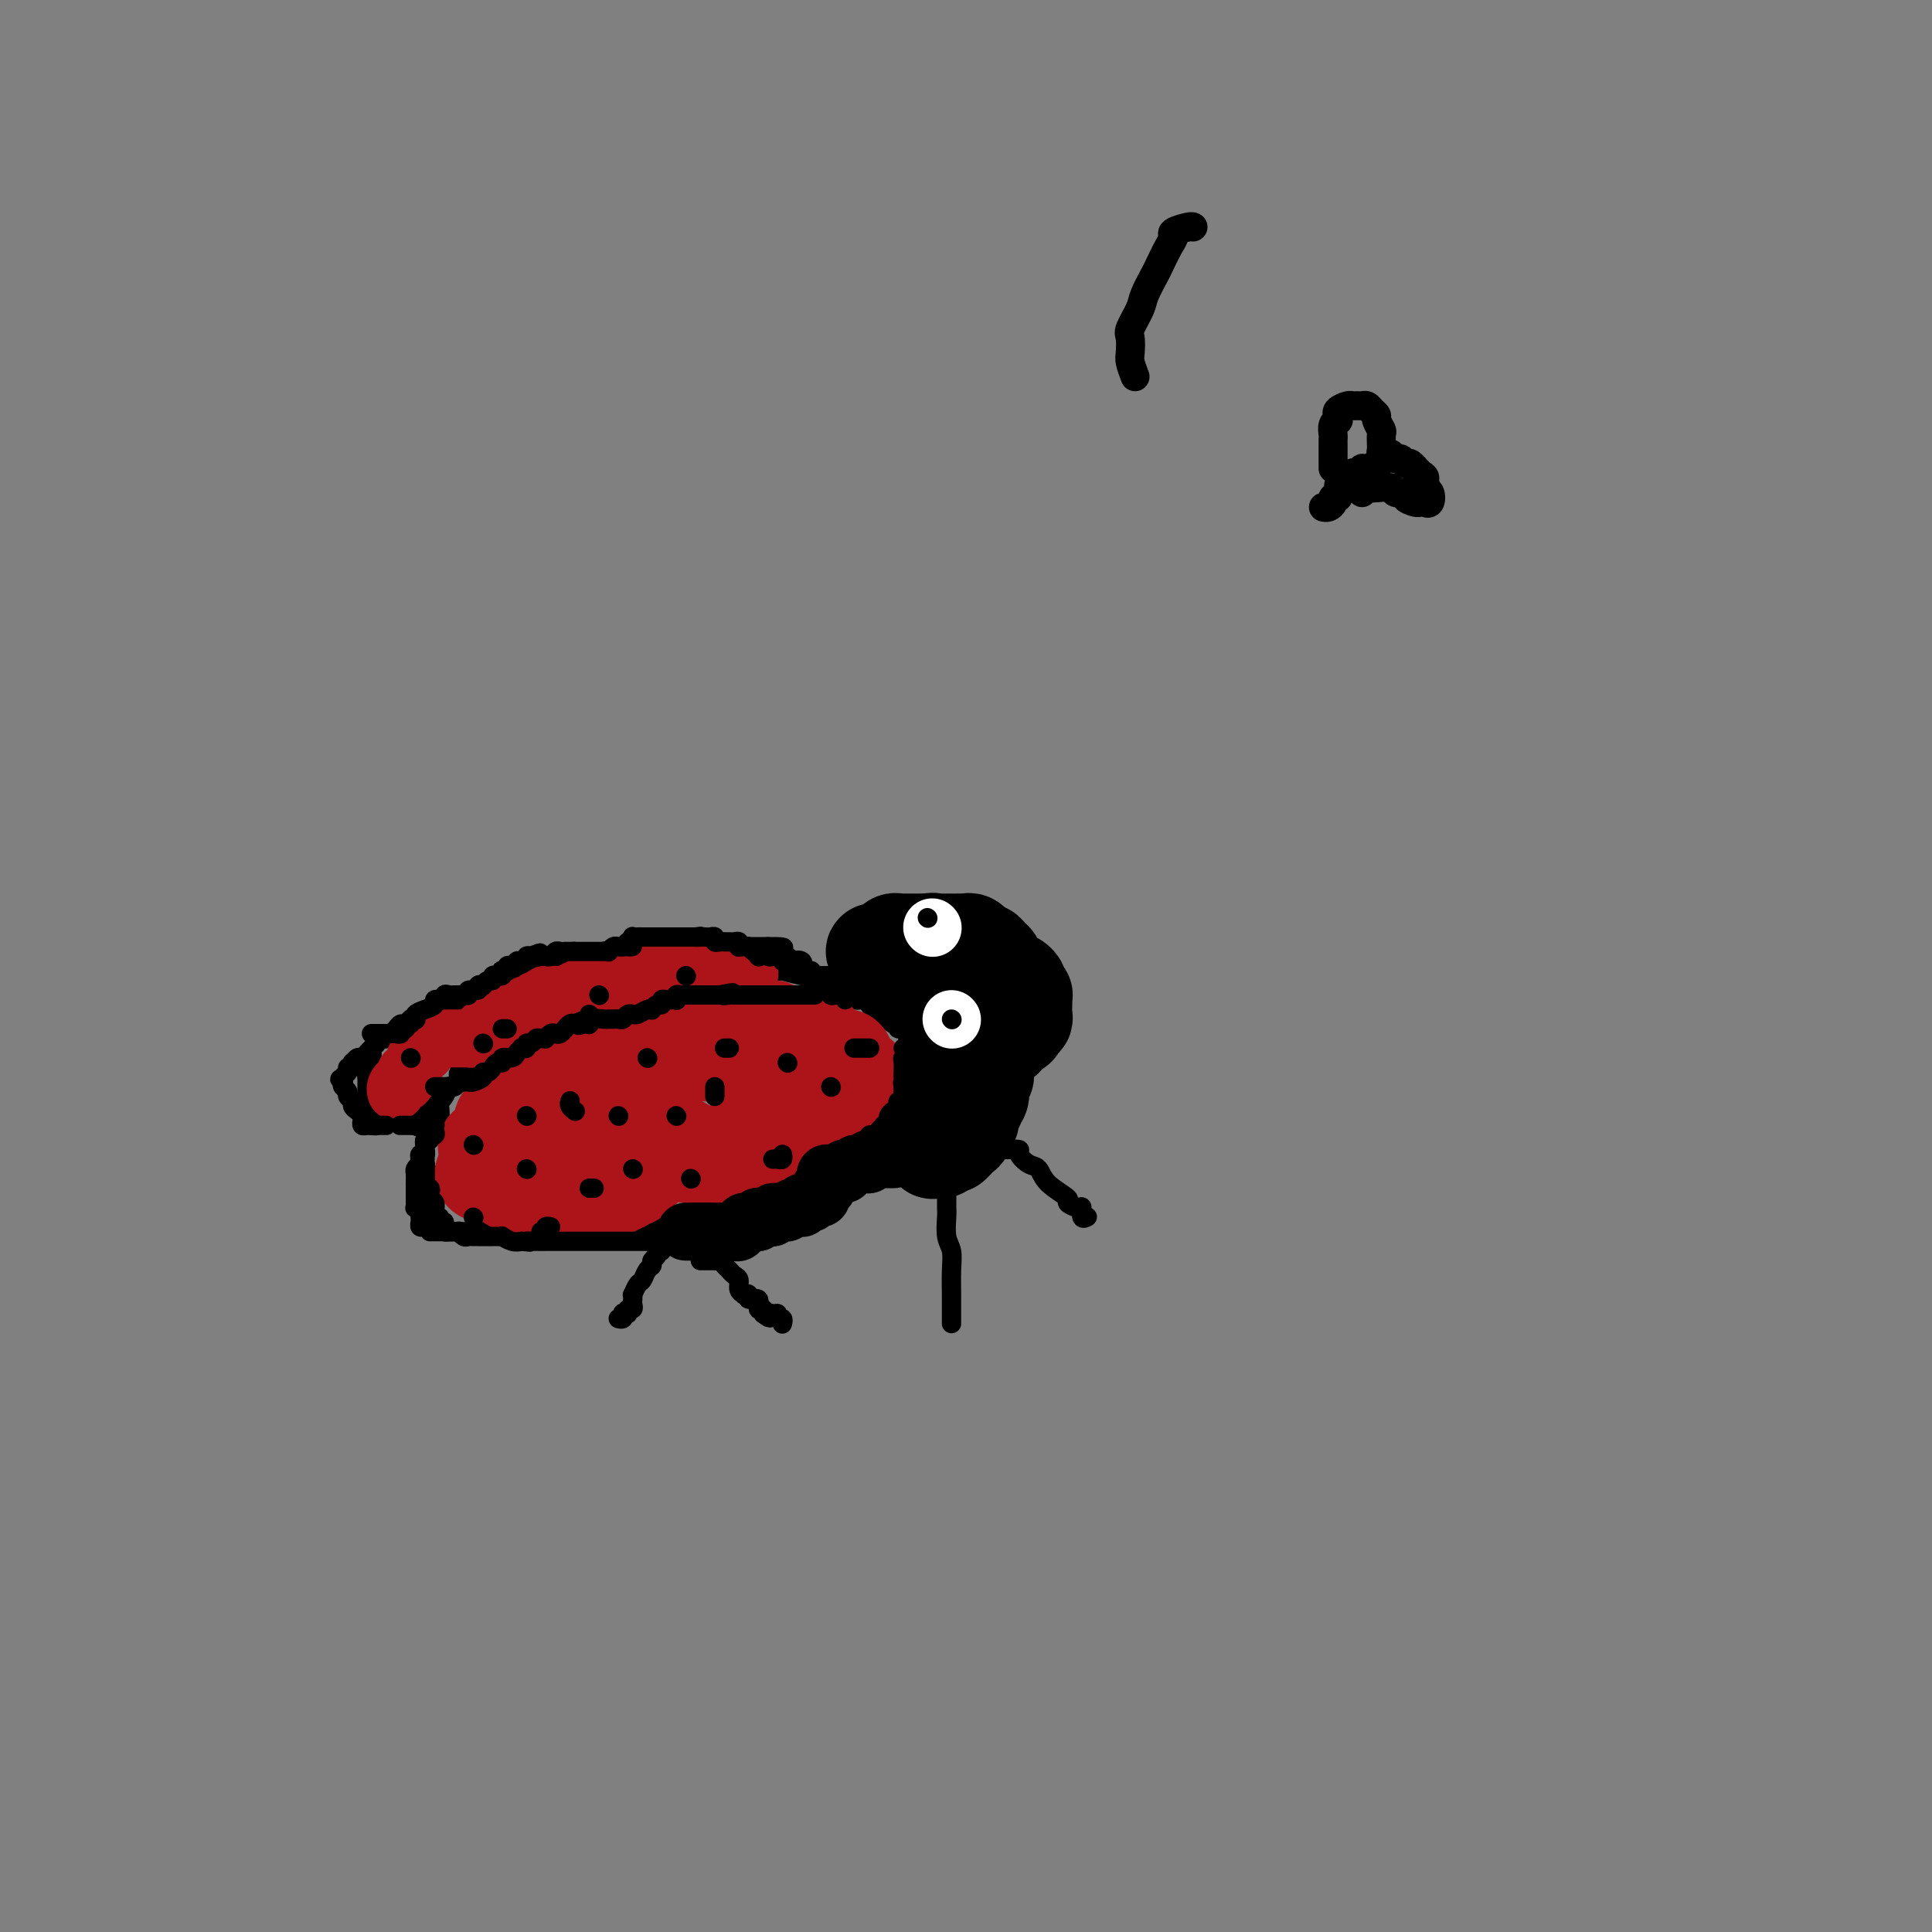 <svg viewBox='0 0 400 400' version='1.1' xmlns='http://www.w3.org/2000/svg' xmlns:xlink='http://www.w3.org/1999/xlink'><rect x="0" y="0" width="400" height="400" fill="#808080" stroke="none"/><g fill='none' stroke='#000000' stroke-width='4' stroke-linecap='round' stroke-linejoin='round'><path d='M92,253c-0.455,-0.056 -0.910,-0.113 -1,0c-0.090,0.113 0.186,0.395 0,0c-0.186,-0.395 -0.834,-1.467 -1,-2c-0.166,-0.533 0.152,-0.528 0,-1c-0.152,-0.472 -0.772,-1.422 -1,-2c-0.228,-0.578 -0.065,-0.785 0,-1c0.065,-0.215 0.031,-0.440 0,-1c-0.031,-0.560 -0.061,-1.456 0,-2c0.061,-0.544 0.212,-0.737 0,-1c-0.212,-0.263 -0.789,-0.595 -1,-1c-0.211,-0.405 -0.057,-0.882 0,-1c0.057,-0.118 0.015,0.122 0,0c-0.015,-0.122 -0.004,-0.607 0,-1c0.004,-0.393 -0.000,-0.696 0,-1c0.000,-0.304 0.004,-0.610 0,-1c-0.004,-0.390 -0.016,-0.865 0,-1c0.016,-0.135 0.060,0.069 0,0c-0.060,-0.069 -0.222,-0.412 0,-1c0.222,-0.588 0.830,-1.422 1,-2c0.170,-0.578 -0.099,-0.901 0,-1c0.099,-0.099 0.565,0.024 1,0c0.435,-0.024 0.837,-0.196 1,-1c0.163,-0.804 0.085,-2.239 0,-3c-0.085,-0.761 -0.177,-0.848 0,-1c0.177,-0.152 0.622,-0.369 1,-1c0.378,-0.631 0.689,-1.674 1,-2c0.311,-0.326 0.622,0.067 1,0c0.378,-0.067 0.822,-0.595 1,-1c0.178,-0.405 0.089,-0.687 0,-1c-0.089,-0.313 -0.179,-0.656 0,-1c0.179,-0.344 0.626,-0.688 1,-1c0.374,-0.312 0.674,-0.590 1,-1c0.326,-0.410 0.678,-0.950 1,-1c0.322,-0.050 0.612,0.389 1,0c0.388,-0.389 0.872,-1.607 1,-2c0.128,-0.393 -0.102,0.039 0,0c0.102,-0.039 0.535,-0.549 1,-1c0.465,-0.451 0.961,-0.843 1,-1c0.039,-0.157 -0.378,-0.080 0,0c0.378,0.080 1.553,0.161 2,0c0.447,-0.161 0.167,-0.564 0,-1c-0.167,-0.436 -0.219,-0.904 0,-1c0.219,-0.096 0.711,0.182 1,0c0.289,-0.182 0.377,-0.822 1,-1c0.623,-0.178 1.783,0.106 2,0c0.217,-0.106 -0.509,-0.602 0,-1c0.509,-0.398 2.255,-0.699 4,-1'/><path d='M112,210c1.200,-0.719 0.201,-1.016 0,-1c-0.201,0.016 0.397,0.345 1,0c0.603,-0.345 1.212,-1.364 2,-2c0.788,-0.636 1.755,-0.889 2,-1c0.245,-0.111 -0.233,-0.082 0,0c0.233,0.082 1.176,0.215 2,0c0.824,-0.215 1.530,-0.779 2,-1c0.470,-0.221 0.703,-0.098 1,0c0.297,0.098 0.657,0.170 1,0c0.343,-0.170 0.669,-0.582 1,-1c0.331,-0.418 0.666,-0.843 1,-1c0.334,-0.157 0.667,-0.046 1,0c0.333,0.046 0.667,0.026 1,0c0.333,-0.026 0.667,-0.060 1,0c0.333,0.060 0.667,0.212 1,0c0.333,-0.212 0.667,-0.789 1,-1c0.333,-0.211 0.666,-0.057 1,0c0.334,0.057 0.670,0.015 1,0c0.330,-0.015 0.656,-0.004 1,0c0.344,0.004 0.708,0.001 1,0c0.292,-0.001 0.512,-0.000 1,0c0.488,0.000 1.243,0.000 2,0c0.757,-0.000 1.517,-0.000 2,0c0.483,0.000 0.688,0.000 1,0c0.312,-0.000 0.731,-0.000 1,0c0.269,0.000 0.387,0.001 1,0c0.613,-0.001 1.722,-0.004 2,0c0.278,0.004 -0.276,0.015 0,0c0.276,-0.015 1.383,-0.057 2,0c0.617,0.057 0.743,0.211 1,0c0.257,-0.211 0.646,-0.789 1,-1c0.354,-0.211 0.672,-0.057 1,0c0.328,0.057 0.665,0.015 1,0c0.335,-0.015 0.667,-0.004 1,0c0.333,0.004 0.667,0.001 1,0c0.333,-0.001 0.666,-0.000 1,0c0.334,0.000 0.667,0.000 1,0c0.333,-0.000 0.664,-0.000 1,0c0.336,0.000 0.677,0.000 1,0c0.323,-0.000 0.629,-0.001 1,0c0.371,0.001 0.808,0.004 1,0c0.192,-0.004 0.138,-0.015 1,0c0.862,0.015 2.640,0.057 3,0c0.360,-0.057 -0.699,-0.212 0,0c0.699,0.212 3.156,0.792 4,1c0.844,0.208 0.076,0.046 0,0c-0.076,-0.046 0.539,0.025 1,0c0.461,-0.025 0.767,-0.147 1,0c0.233,0.147 0.394,0.561 1,1c0.606,0.439 1.657,0.901 2,1c0.343,0.099 -0.023,-0.166 0,0c0.023,0.166 0.435,0.762 1,1c0.565,0.238 1.282,0.119 2,0'/><path d='M174,205c2.097,0.841 1.339,0.943 1,1c-0.339,0.057 -0.260,0.071 0,0c0.260,-0.071 0.699,-0.225 1,0c0.301,0.225 0.462,0.829 1,1c0.538,0.171 1.453,-0.090 2,0c0.547,0.090 0.725,0.532 1,1c0.275,0.468 0.647,0.961 1,1c0.353,0.039 0.686,-0.378 1,0c0.314,0.378 0.610,1.550 1,2c0.390,0.450 0.873,0.177 1,0c0.127,-0.177 -0.101,-0.260 0,0c0.101,0.260 0.533,0.862 1,1c0.467,0.138 0.970,-0.188 1,0c0.030,0.188 -0.413,0.892 0,1c0.413,0.108 1.683,-0.378 2,0c0.317,0.378 -0.319,1.622 0,2c0.319,0.378 1.592,-0.110 2,0c0.408,0.110 -0.048,0.817 0,1c0.048,0.183 0.600,-0.157 1,0c0.400,0.157 0.647,0.813 1,1c0.353,0.187 0.812,-0.094 1,0c0.188,0.094 0.104,0.565 0,1c-0.104,0.435 -0.227,0.835 0,1c0.227,0.165 0.803,0.097 1,0c0.197,-0.097 0.014,-0.222 0,0c-0.014,0.222 0.141,0.791 0,1c-0.141,0.209 -0.576,0.056 -1,0c-0.424,-0.056 -0.835,-0.016 -1,0c-0.165,0.016 -0.082,0.008 0,0'/><path d='M93,255c0.303,0.000 0.606,0.000 1,0c0.394,-0.000 0.879,-0.000 1,0c0.121,0.000 -0.122,0.000 0,0c0.122,-0.000 0.610,-0.000 1,0c0.390,0.000 0.682,0.000 1,0c0.318,-0.000 0.663,-0.000 1,0c0.337,0.000 0.667,0.000 1,0c0.333,-0.000 0.667,-0.000 1,0c0.333,0.000 0.663,0.000 1,0c0.337,-0.000 0.682,-0.000 1,0c0.318,0.000 0.609,0.000 1,0c0.391,-0.000 0.884,-0.000 1,0c0.116,0.000 -0.143,0.000 0,0c0.143,-0.000 0.690,-0.001 1,0c0.310,0.001 0.384,0.004 1,0c0.616,-0.004 1.775,-0.015 2,0c0.225,0.015 -0.483,0.057 0,0c0.483,-0.057 2.156,-0.211 3,0c0.844,0.211 0.859,0.789 1,1c0.141,0.211 0.408,0.057 1,0c0.592,-0.057 1.511,-0.015 2,0c0.489,0.015 0.550,0.004 1,0c0.450,-0.004 1.291,-0.001 2,0c0.709,0.001 1.287,0.001 2,0c0.713,-0.001 1.559,-0.004 2,0c0.441,0.004 0.475,0.015 1,0c0.525,-0.015 1.541,-0.056 2,0c0.459,0.056 0.359,0.207 1,0c0.641,-0.207 2.021,-0.774 3,-1c0.979,-0.226 1.557,-0.112 2,0c0.443,0.112 0.752,0.222 1,0c0.248,-0.222 0.434,-0.777 1,-1c0.566,-0.223 1.512,-0.115 2,0c0.488,0.115 0.516,0.237 1,0c0.484,-0.237 1.422,-0.833 2,-1c0.578,-0.167 0.796,0.096 1,0c0.204,-0.096 0.393,-0.551 1,-1c0.607,-0.449 1.631,-0.893 2,-1c0.369,-0.107 0.081,0.121 1,0c0.919,-0.121 3.044,-0.593 4,-1c0.956,-0.407 0.743,-0.749 1,-1c0.257,-0.251 0.985,-0.410 2,-1c1.015,-0.590 2.316,-1.611 3,-2c0.684,-0.389 0.750,-0.145 1,0c0.250,0.145 0.683,0.193 1,0c0.317,-0.193 0.519,-0.625 1,-1c0.481,-0.375 1.243,-0.693 2,-1c0.757,-0.307 1.511,-0.604 2,-1c0.489,-0.396 0.713,-0.890 1,-1c0.287,-0.110 0.636,0.164 1,0c0.364,-0.164 0.741,-0.766 1,-1c0.259,-0.234 0.398,-0.101 1,0c0.602,0.101 1.667,0.172 2,0c0.333,-0.172 -0.064,-0.585 0,-1c0.064,-0.415 0.590,-0.833 1,-1c0.410,-0.167 0.705,-0.084 1,0'/><path d='M168,239c5.751,-2.641 2.129,-1.244 1,-1c-1.129,0.244 0.236,-0.666 1,-1c0.764,-0.334 0.926,-0.092 1,0c0.074,0.092 0.061,0.036 0,0c-0.061,-0.036 -0.171,-0.051 0,0c0.171,0.051 0.624,0.167 1,0c0.376,-0.167 0.674,-0.618 1,-1c0.326,-0.382 0.681,-0.697 1,-1c0.319,-0.303 0.601,-0.595 1,-1c0.399,-0.405 0.915,-0.921 1,-1c0.085,-0.079 -0.262,0.281 0,0c0.262,-0.281 1.132,-1.202 2,-2c0.868,-0.798 1.734,-1.472 2,-2c0.266,-0.528 -0.070,-0.911 0,-1c0.070,-0.089 0.544,0.117 1,0c0.456,-0.117 0.893,-0.557 1,-1c0.107,-0.443 -0.116,-0.889 0,-1c0.116,-0.111 0.569,0.114 1,0c0.431,-0.114 0.838,-0.566 1,-1c0.162,-0.434 0.079,-0.848 0,-1c-0.079,-0.152 -0.155,-0.041 0,0c0.155,0.041 0.542,0.011 1,0c0.458,-0.011 0.988,-0.003 1,0c0.012,0.003 -0.494,0.002 -1,0'/><path d='M185,224c2.266,-2.563 -0.568,-1.470 -2,-1c-1.432,0.470 -1.463,0.319 -2,0c-0.537,-0.319 -1.582,-0.805 -2,-1c-0.418,-0.195 -0.209,-0.097 0,0'/><path d='M90,229c-0.331,-0.006 -0.661,-0.012 -1,0c-0.339,0.012 -0.686,0.042 -1,0c-0.314,-0.042 -0.595,-0.156 -1,0c-0.405,0.156 -0.936,0.581 -1,1c-0.064,0.419 0.337,0.830 0,1c-0.337,0.170 -1.414,0.098 -2,0c-0.586,-0.098 -0.682,-0.223 -1,0c-0.318,0.223 -0.858,0.792 -1,1c-0.142,0.208 0.116,0.055 0,0c-0.116,-0.055 -0.604,-0.011 -1,0c-0.396,0.011 -0.699,-0.011 -1,0c-0.301,0.011 -0.602,0.056 -1,0c-0.398,-0.056 -0.895,-0.214 -1,0c-0.105,0.214 0.182,0.801 0,1c-0.182,0.199 -0.833,0.012 -1,0c-0.167,-0.012 0.152,0.152 0,0c-0.152,-0.152 -0.773,-0.619 -1,-1c-0.227,-0.381 -0.061,-0.676 0,-1c0.061,-0.324 0.016,-0.678 0,-1c-0.016,-0.322 -0.004,-0.611 0,-1c0.004,-0.389 0.001,-0.877 0,-1c-0.001,-0.123 -0.000,0.121 0,0c0.000,-0.121 0.000,-0.606 0,-1c-0.000,-0.394 -0.000,-0.697 0,-1c0.000,-0.303 0.000,-0.607 0,-1c-0.000,-0.393 -0.000,-0.875 0,-1c0.000,-0.125 0.000,0.107 0,0c-0.000,-0.107 -0.000,-0.554 0,-1'/><path d='M76,223c-0.293,-1.555 -0.026,-0.942 0,-1c0.026,-0.058 -0.189,-0.785 0,-1c0.189,-0.215 0.783,0.083 1,0c0.217,-0.083 0.057,-0.547 0,-1c-0.057,-0.453 -0.011,-0.895 0,-1c0.011,-0.105 -0.012,0.126 0,0c0.012,-0.126 0.059,-0.608 0,-1c-0.059,-0.392 -0.223,-0.693 0,-1c0.223,-0.307 0.833,-0.621 1,-1c0.167,-0.379 -0.110,-0.822 0,-1c0.110,-0.178 0.607,-0.090 1,0c0.393,0.090 0.683,0.183 1,0c0.317,-0.183 0.662,-0.641 1,-1c0.338,-0.359 0.668,-0.618 1,-1c0.332,-0.382 0.666,-0.886 1,-1c0.334,-0.114 0.669,0.162 1,0c0.331,-0.162 0.657,-0.762 1,-1c0.343,-0.238 0.703,-0.116 1,0c0.297,0.116 0.531,0.224 1,0c0.469,-0.224 1.172,-0.782 2,-1c0.828,-0.218 1.779,-0.097 2,0c0.221,0.097 -0.289,0.170 0,0c0.289,-0.170 1.377,-0.584 2,-1c0.623,-0.416 0.782,-0.833 1,-1c0.218,-0.167 0.496,-0.083 1,0c0.504,0.083 1.234,0.167 2,0c0.766,-0.167 1.568,-0.585 2,-1c0.432,-0.415 0.493,-0.829 1,-1c0.507,-0.171 1.459,-0.101 2,0c0.541,0.101 0.670,0.233 1,0c0.330,-0.233 0.862,-0.832 1,-1c0.138,-0.168 -0.116,0.095 0,0c0.116,-0.095 0.603,-0.548 1,-1c0.397,-0.452 0.702,-0.905 1,-1c0.298,-0.095 0.587,0.167 1,0c0.413,-0.167 0.951,-0.763 1,-1c0.049,-0.237 -0.391,-0.115 0,0c0.391,0.115 1.611,0.223 2,0c0.389,-0.223 -0.054,-0.777 0,-1c0.054,-0.223 0.606,-0.116 1,0c0.394,0.116 0.630,0.242 1,0c0.370,-0.242 0.873,-0.852 1,-1c0.127,-0.148 -0.120,0.167 0,0c0.120,-0.167 0.609,-0.814 1,-1c0.391,-0.186 0.683,0.090 1,0c0.317,-0.090 0.658,-0.545 1,-1'/><path d='M116,198c4.975,-2.011 1.913,-0.539 1,0c-0.913,0.539 0.322,0.145 1,0c0.678,-0.145 0.797,-0.043 1,0c0.203,0.043 0.488,0.026 1,0c0.512,-0.026 1.249,-0.059 2,0c0.751,0.059 1.514,0.212 2,0c0.486,-0.212 0.693,-0.789 1,-1c0.307,-0.211 0.713,-0.057 1,0c0.287,0.057 0.454,0.015 1,0c0.546,-0.015 1.470,-0.004 2,0c0.530,0.004 0.666,0.001 1,0c0.334,-0.001 0.868,-0.000 1,0c0.132,0.000 -0.137,-0.000 0,0c0.137,0.000 0.681,0.001 1,0c0.319,-0.001 0.414,-0.004 1,0c0.586,0.004 1.663,0.015 2,0c0.337,-0.015 -0.065,-0.057 0,0c0.065,0.057 0.596,0.211 1,0c0.404,-0.211 0.682,-0.789 1,-1c0.318,-0.211 0.677,-0.057 1,0c0.323,0.057 0.612,0.015 1,0c0.388,-0.015 0.877,-0.004 1,0c0.123,0.004 -0.121,0.001 0,0c0.121,-0.001 0.606,-0.000 1,0c0.394,0.000 0.697,0.000 1,0c0.303,-0.000 0.606,-0.000 1,0c0.394,0.000 0.879,0.000 1,0c0.121,-0.000 -0.122,-0.000 0,0c0.122,0.000 0.610,0.000 1,0c0.390,-0.000 0.682,-0.000 1,0c0.318,0.000 0.661,0.000 1,0c0.339,-0.000 0.673,-0.000 1,0c0.327,0.000 0.647,0.000 1,0c0.353,-0.000 0.739,-0.000 1,0c0.261,0.000 0.399,0.000 1,0c0.601,-0.000 1.666,-0.000 2,0c0.334,0.000 -0.064,0.000 0,0c0.064,-0.000 0.591,-0.000 1,0c0.409,0.000 0.701,0.000 1,0c0.299,-0.000 0.605,-0.000 1,0c0.395,0.000 0.879,0.000 1,0c0.121,-0.000 -0.121,-0.000 0,0c0.121,0.000 0.606,0.000 1,0c0.394,0.000 0.697,0.000 1,0'/><path d='M159,196c6.547,-0.082 1.414,0.714 0,1c-1.414,0.286 0.892,0.061 2,0c1.108,-0.061 1.018,0.040 1,0c-0.018,-0.040 0.036,-0.222 0,0c-0.036,0.222 -0.163,0.848 0,1c0.163,0.152 0.617,-0.171 1,0c0.383,0.171 0.694,0.834 1,1c0.306,0.166 0.608,-0.167 1,0c0.392,0.167 0.875,0.833 1,1c0.125,0.167 -0.107,-0.166 0,0c0.107,0.166 0.553,0.829 1,1c0.447,0.171 0.894,-0.150 1,0c0.106,0.150 -0.130,0.772 0,1c0.130,0.228 0.626,0.061 1,0c0.374,-0.061 0.625,-0.016 1,0c0.375,0.016 0.874,0.005 1,0c0.126,-0.005 -0.120,-0.002 0,0c0.120,0.002 0.607,0.004 1,0c0.393,-0.004 0.694,-0.015 1,0c0.306,0.015 0.618,0.056 1,0c0.382,-0.056 0.834,-0.207 1,0c0.166,0.207 0.048,0.774 0,1c-0.048,0.226 -0.024,0.113 0,0'/></g>
<g fill='none' stroke='#AD1419' stroke-width='20' stroke-linecap='round' stroke-linejoin='round'><path d='M100,243c0.334,-0.001 0.668,-0.001 1,0c0.332,0.001 0.662,0.004 1,0c0.338,-0.004 0.683,-0.016 1,0c0.317,0.016 0.606,0.061 1,0c0.394,-0.061 0.893,-0.228 1,0c0.107,0.228 -0.178,0.849 0,1c0.178,0.151 0.818,-0.170 1,0c0.182,0.170 -0.096,0.829 0,1c0.096,0.171 0.564,-0.146 1,0c0.436,0.146 0.839,0.756 1,1c0.161,0.244 0.081,0.122 0,0'/><path d='M108,246c1.417,0.464 0.958,0.124 1,0c0.042,-0.124 0.585,-0.033 1,0c0.415,0.033 0.703,0.009 1,0c0.297,-0.009 0.605,-0.002 1,0c0.395,0.002 0.879,0.001 1,0c0.121,-0.001 -0.121,-0.000 0,0c0.121,0.000 0.606,0.000 1,0c0.394,-0.000 0.697,-0.000 1,0c0.303,0.000 0.605,0.000 1,0c0.395,-0.000 0.883,-0.000 1,0c0.117,0.000 -0.136,0.000 0,0c0.136,-0.000 0.663,-0.000 1,0c0.337,0.000 0.486,0.000 1,0c0.514,-0.000 1.394,-0.000 2,0c0.606,0.000 0.937,0.000 1,0c0.063,-0.000 -0.142,-0.000 0,0c0.142,0.000 0.631,0.000 1,0c0.369,-0.000 0.620,-0.000 1,0c0.380,0.000 0.890,0.001 1,0c0.110,-0.001 -0.182,-0.004 0,0c0.182,0.004 0.836,0.015 1,0c0.164,-0.015 -0.163,-0.055 0,0c0.163,0.055 0.817,0.207 1,0c0.183,-0.207 -0.105,-0.772 0,-1c0.105,-0.228 0.602,-0.117 1,0c0.398,0.117 0.695,0.241 1,0c0.305,-0.241 0.618,-0.848 1,-1c0.382,-0.152 0.834,0.151 1,0c0.166,-0.151 0.048,-0.758 0,-1c-0.048,-0.242 -0.024,-0.121 0,0'/><path d='M131,243c3.736,-0.930 1.575,-1.754 1,-2c-0.575,-0.246 0.437,0.088 1,0c0.563,-0.088 0.675,-0.598 1,-1c0.325,-0.402 0.861,-0.696 1,-1c0.139,-0.304 -0.118,-0.617 0,-1c0.118,-0.383 0.610,-0.835 1,-1c0.390,-0.165 0.678,-0.044 1,0c0.322,0.044 0.677,0.011 1,0c0.323,-0.011 0.612,-0.000 1,0c0.388,0.000 0.874,-0.010 1,0c0.126,0.010 -0.107,0.041 0,0c0.107,-0.041 0.554,-0.155 1,0c0.446,0.155 0.889,0.577 1,1c0.111,0.423 -0.111,0.845 0,1c0.111,0.155 0.555,0.041 1,0c0.445,-0.041 0.893,-0.011 1,0c0.107,0.011 -0.125,0.003 0,0c0.125,-0.003 0.607,-0.001 1,0c0.393,0.001 0.696,0.001 1,0c0.304,-0.001 0.610,-0.004 1,0c0.390,0.004 0.864,0.015 1,0c0.136,-0.015 -0.065,-0.056 0,0c0.065,0.056 0.395,0.207 1,0c0.605,-0.207 1.486,-0.773 2,-1c0.514,-0.227 0.662,-0.114 1,0c0.338,0.114 0.865,0.228 1,0c0.135,-0.228 -0.123,-0.797 0,-1c0.123,-0.203 0.625,-0.040 1,0c0.375,0.040 0.623,-0.042 1,0c0.377,0.042 0.885,0.207 1,0c0.115,-0.207 -0.161,-0.787 0,-1c0.161,-0.213 0.760,-0.061 1,0c0.240,0.061 0.120,0.030 0,0'/><path d='M157,236c1.575,-0.703 1.013,-0.959 1,-1c-0.013,-0.041 0.523,0.134 1,0c0.477,-0.134 0.897,-0.576 1,-1c0.103,-0.424 -0.109,-0.831 0,-1c0.109,-0.169 0.540,-0.101 1,0c0.460,0.101 0.950,0.234 1,0c0.050,-0.234 -0.342,-0.833 0,-1c0.342,-0.167 1.416,0.100 2,0c0.584,-0.100 0.677,-0.566 1,-1c0.323,-0.434 0.874,-0.834 1,-1c0.126,-0.166 -0.174,-0.097 0,0c0.174,0.097 0.821,0.223 1,0c0.179,-0.223 -0.111,-0.796 0,-1c0.111,-0.204 0.622,-0.041 1,0c0.378,0.041 0.622,-0.042 1,0c0.378,0.042 0.889,0.207 1,0c0.111,-0.207 -0.176,-0.786 0,-1c0.176,-0.214 0.817,-0.061 1,0c0.183,0.061 -0.092,0.031 0,0c0.092,-0.031 0.550,-0.065 1,0c0.450,0.065 0.890,0.227 1,0c0.110,-0.227 -0.110,-0.845 0,-1c0.110,-0.155 0.552,0.152 1,0c0.448,-0.152 0.904,-0.762 1,-1c0.096,-0.238 -0.167,-0.102 0,0c0.167,0.102 0.763,0.171 1,0c0.237,-0.171 0.115,-0.582 0,-1c-0.115,-0.418 -0.223,-0.843 0,-1c0.223,-0.157 0.778,-0.045 1,0c0.222,0.045 0.111,0.022 0,0'/><path d='M177,224c2.927,-1.874 0.246,-0.559 -1,0c-1.246,0.559 -1.055,0.361 -1,0c0.055,-0.361 -0.027,-0.884 0,-1c0.027,-0.116 0.161,0.176 0,0c-0.161,-0.176 -0.618,-0.822 -1,-1c-0.382,-0.178 -0.690,0.110 -1,0c-0.310,-0.110 -0.622,-0.617 -1,-1c-0.378,-0.383 -0.822,-0.643 -1,-1c-0.178,-0.357 -0.090,-0.813 0,-1c0.090,-0.187 0.183,-0.107 0,0c-0.183,0.107 -0.640,0.239 -1,0c-0.360,-0.239 -0.622,-0.849 -1,-1c-0.378,-0.151 -0.871,0.156 -1,0c-0.129,-0.156 0.106,-0.774 0,-1c-0.106,-0.226 -0.553,-0.061 -1,0c-0.447,0.061 -0.893,0.016 -1,0c-0.107,-0.016 0.125,-0.004 0,0c-0.125,0.004 -0.607,0.001 -1,0c-0.393,-0.001 -0.697,-0.000 -1,0c-0.303,0.000 -0.606,0.000 -1,0c-0.394,-0.000 -0.879,-0.000 -1,0c-0.121,0.000 0.123,0.000 0,0c-0.123,-0.000 -0.611,-0.000 -1,0c-0.389,0.000 -0.678,0.000 -1,0c-0.322,-0.000 -0.678,-0.000 -1,0c-0.322,0.000 -0.611,0.000 -1,0c-0.389,-0.000 -0.877,-0.000 -1,0c-0.123,0.000 0.121,0.000 0,0c-0.121,-0.000 -0.606,-0.000 -1,0c-0.394,0.000 -0.697,0.000 -1,0c-0.303,-0.000 -0.606,-0.000 -1,0c-0.394,0.000 -0.879,0.000 -1,0c-0.121,-0.000 0.123,-0.000 0,0c-0.123,0.000 -0.611,0.000 -1,0c-0.389,-0.000 -0.678,-0.000 -1,0c-0.322,0.000 -0.677,0.000 -1,0c-0.323,-0.000 -0.612,-0.000 -1,0c-0.388,0.000 -0.874,0.000 -1,0c-0.126,0.000 0.107,0.000 0,0c-0.107,0.000 -0.553,0.000 -1,0'/><path d='M147,217c-2.891,0.227 -0.620,0.793 0,1c0.620,0.207 -0.411,0.054 -1,0c-0.589,-0.054 -0.735,-0.011 -1,0c-0.265,0.011 -0.647,-0.011 -1,0c-0.353,0.011 -0.677,0.054 -1,0c-0.323,-0.054 -0.646,-0.207 -1,0c-0.354,0.207 -0.740,0.772 -1,1c-0.260,0.228 -0.395,0.118 -1,0c-0.605,-0.118 -1.682,-0.243 -2,0c-0.318,0.243 0.122,0.854 0,1c-0.122,0.146 -0.806,-0.172 -1,0c-0.194,0.172 0.103,0.833 0,1c-0.103,0.167 -0.605,-0.162 -1,0c-0.395,0.162 -0.683,0.814 -1,1c-0.317,0.186 -0.663,-0.095 -1,0c-0.337,0.095 -0.667,0.564 -1,1c-0.333,0.436 -0.670,0.838 -1,1c-0.330,0.162 -0.651,0.086 -1,0c-0.349,-0.086 -0.724,-0.180 -1,0c-0.276,0.180 -0.454,0.636 -1,1c-0.546,0.364 -1.460,0.637 -2,1c-0.540,0.363 -0.704,0.815 -1,1c-0.296,0.185 -0.722,0.102 -1,0c-0.278,-0.102 -0.407,-0.223 -1,0c-0.593,0.223 -1.651,0.791 -2,1c-0.349,0.209 0.013,0.059 0,0c-0.013,-0.059 -0.399,-0.026 -1,0c-0.601,0.026 -1.418,0.045 -2,0c-0.582,-0.045 -0.930,-0.156 -1,0c-0.070,0.156 0.136,0.578 0,1c-0.136,0.422 -0.615,0.844 -1,1c-0.385,0.156 -0.677,0.046 -1,0c-0.323,-0.046 -0.678,-0.027 -1,0c-0.322,0.027 -0.611,0.064 -1,0c-0.389,-0.064 -0.878,-0.228 -1,0c-0.122,0.228 0.122,0.850 0,1c-0.122,0.150 -0.611,-0.170 -1,0c-0.389,0.170 -0.677,0.830 -1,1c-0.323,0.170 -0.679,-0.152 -1,0c-0.321,0.152 -0.607,0.777 -1,1c-0.393,0.223 -0.893,0.045 -1,0c-0.107,-0.045 0.179,0.043 0,0c-0.179,-0.043 -0.821,-0.219 -1,0c-0.179,0.219 0.107,0.832 0,1c-0.107,0.168 -0.606,-0.109 -1,0c-0.394,0.109 -0.684,0.602 -1,1c-0.316,0.398 -0.658,0.699 -1,1'/><path d='M104,236c-6.611,2.877 -1.638,0.568 0,0c1.638,-0.568 -0.058,0.605 -1,1c-0.942,0.395 -1.128,0.011 -1,0c0.128,-0.011 0.570,0.352 1,0c0.430,-0.352 0.846,-1.419 1,-2c0.154,-0.581 0.045,-0.677 0,-1c-0.045,-0.323 -0.027,-0.875 0,-1c0.027,-0.125 0.063,0.177 0,0c-0.063,-0.177 -0.224,-0.832 0,-1c0.224,-0.168 0.834,0.151 1,0c0.166,-0.151 -0.113,-0.771 0,-1c0.113,-0.229 0.618,-0.065 1,0c0.382,0.065 0.641,0.031 1,0c0.359,-0.031 0.818,-0.060 1,0c0.182,0.060 0.086,0.208 0,0c-0.086,-0.208 -0.163,-0.773 0,-1c0.163,-0.227 0.564,-0.117 1,0c0.436,0.117 0.905,0.242 1,0c0.095,-0.242 -0.186,-0.850 0,-1c0.186,-0.150 0.838,0.157 1,0c0.162,-0.157 -0.167,-0.777 0,-1c0.167,-0.223 0.830,-0.048 1,0c0.170,0.048 -0.151,-0.029 0,0c0.151,0.029 0.776,0.166 1,0c0.224,-0.166 0.046,-0.636 0,-1c-0.046,-0.364 0.039,-0.623 0,-1c-0.039,-0.377 -0.203,-0.871 0,-1c0.203,-0.129 0.772,0.106 1,0c0.228,-0.106 0.114,-0.553 0,-1'/><path d='M114,224c1.708,-1.858 0.980,-0.502 1,0c0.020,0.502 0.790,0.149 1,0c0.210,-0.149 -0.140,-0.095 0,0c0.140,0.095 0.768,0.232 1,0c0.232,-0.232 0.066,-0.832 0,-1c-0.066,-0.168 -0.033,0.094 0,0c0.033,-0.094 0.065,-0.546 0,-1c-0.065,-0.454 -0.229,-0.910 0,-1c0.229,-0.090 0.849,0.186 1,0c0.151,-0.186 -0.167,-0.834 0,-1c0.167,-0.166 0.819,0.152 1,0c0.181,-0.152 -0.109,-0.773 0,-1c0.109,-0.227 0.617,-0.061 1,0c0.383,0.061 0.641,0.016 1,0c0.359,-0.016 0.818,-0.003 1,0c0.182,0.003 0.087,-0.003 0,0c-0.087,0.003 -0.164,0.015 0,0c0.164,-0.015 0.570,-0.057 1,0c0.430,0.057 0.885,0.211 1,0c0.115,-0.211 -0.110,-0.789 0,-1c0.110,-0.211 0.554,-0.057 1,0c0.446,0.057 0.893,0.015 1,0c0.107,-0.015 -0.126,-0.004 0,0c0.126,0.004 0.611,0.001 1,0c0.389,-0.001 0.682,-0.000 1,0c0.318,0.000 0.663,0.000 1,0c0.337,-0.000 0.668,-0.000 1,0c0.332,0.000 0.666,0.000 1,0c0.334,-0.000 0.667,-0.000 1,0c0.333,0.000 0.667,0.000 1,0c0.333,-0.000 0.667,-0.000 1,0c0.333,0.000 0.667,0.001 1,0c0.333,-0.001 0.666,-0.004 1,0c0.334,0.004 0.668,0.016 1,0c0.332,-0.016 0.663,-0.061 1,0c0.337,0.061 0.682,0.226 1,0c0.318,-0.226 0.610,-0.845 1,-1c0.390,-0.155 0.878,0.155 1,0c0.122,-0.155 -0.122,-0.773 0,-1c0.122,-0.227 0.610,-0.061 1,0c0.390,0.061 0.683,0.017 1,0c0.317,-0.017 0.659,-0.009 1,0'/><path d='M144,216c3.880,-0.692 1.081,-0.921 0,-1c-1.081,-0.079 -0.443,-0.007 0,0c0.443,0.007 0.692,-0.051 1,0c0.308,0.051 0.675,0.211 1,0c0.325,-0.211 0.608,-0.792 1,-1c0.392,-0.208 0.893,-0.042 1,0c0.107,0.042 -0.178,-0.041 0,0c0.178,0.041 0.821,0.207 1,0c0.179,-0.207 -0.106,-0.788 0,-1c0.106,-0.212 0.602,-0.057 1,0c0.398,0.057 0.698,0.015 1,0c0.302,-0.015 0.606,-0.004 1,0c0.394,0.004 0.879,0.001 1,0c0.121,-0.001 -0.121,-0.000 0,0c0.121,0.000 0.606,0.000 1,0c0.394,-0.000 0.697,-0.000 1,0c0.303,0.000 0.606,0.000 1,0c0.394,-0.000 0.881,-0.001 1,0c0.119,0.001 -0.128,0.004 0,0c0.128,-0.004 0.630,-0.015 1,0c0.370,0.015 0.607,0.056 1,0c0.393,-0.056 0.941,-0.207 1,0c0.059,0.207 -0.370,0.774 0,1c0.370,0.226 1.538,0.113 2,0c0.462,-0.113 0.219,-0.226 0,0c-0.219,0.226 -0.412,0.793 0,1c0.412,0.207 1.430,0.056 2,0c0.570,-0.056 0.691,-0.015 1,0c0.309,0.015 0.804,0.004 1,0c0.196,-0.004 0.091,-0.001 0,0c-0.091,0.001 -0.169,0.000 0,0c0.169,-0.000 0.584,-0.000 1,0'/><path d='M167,215c2.873,0.184 1.557,-0.357 1,0c-0.557,0.357 -0.355,1.612 0,2c0.355,0.388 0.865,-0.092 1,0c0.135,0.092 -0.103,0.756 0,1c0.103,0.244 0.549,0.069 1,0c0.451,-0.069 0.908,-0.033 1,0c0.092,0.033 -0.183,0.061 0,0c0.183,-0.061 0.822,-0.212 1,0c0.178,0.212 -0.106,0.788 0,1c0.106,0.212 0.602,0.061 1,0c0.398,-0.061 0.699,-0.030 1,0'/><path d='M174,219c0.421,-0.008 0.842,-0.016 1,0c0.158,0.016 0.053,0.057 0,0c-0.053,-0.057 -0.053,-0.211 0,0c0.053,0.211 0.158,0.789 0,1c-0.158,0.211 -0.581,0.057 -1,0c-0.419,-0.057 -0.834,-0.016 -1,0c-0.166,0.016 -0.083,0.008 0,0'/></g>
<g fill='none' stroke='#AD1419' stroke-width='12' stroke-linecap='round' stroke-linejoin='round'><path d='M82,226c-0.081,-0.293 -0.161,-0.585 0,-1c0.161,-0.415 0.564,-0.951 1,-1c0.436,-0.049 0.906,0.391 1,0c0.094,-0.391 -0.186,-1.611 0,-2c0.186,-0.389 0.838,0.055 1,0c0.162,-0.055 -0.168,-0.607 0,-1c0.168,-0.393 0.833,-0.626 1,-1c0.167,-0.374 -0.165,-0.888 0,-1c0.165,-0.112 0.828,0.176 1,0c0.172,-0.176 -0.147,-0.818 0,-1c0.147,-0.182 0.762,0.096 1,0c0.238,-0.096 0.101,-0.565 0,-1c-0.101,-0.435 -0.167,-0.834 0,-1c0.167,-0.166 0.566,-0.097 1,0c0.434,0.097 0.904,0.222 1,0c0.096,-0.222 -0.182,-0.792 0,-1c0.182,-0.208 0.822,-0.056 1,0c0.178,0.056 -0.107,0.015 0,0c0.107,-0.015 0.606,-0.004 1,0c0.394,0.004 0.683,0.001 1,0c0.317,-0.001 0.662,0.001 1,0c0.338,-0.001 0.668,-0.003 1,0c0.332,0.003 0.666,0.012 1,0c0.334,-0.012 0.667,-0.044 1,0c0.333,0.044 0.667,0.166 1,0c0.333,-0.166 0.667,-0.619 1,-1c0.333,-0.381 0.667,-0.691 1,-1'/><path d='M100,213c1.807,-0.482 0.326,-0.185 0,0c-0.326,0.185 0.505,0.260 1,0c0.495,-0.260 0.655,-0.853 1,-1c0.345,-0.147 0.876,0.153 1,0c0.124,-0.153 -0.160,-0.758 0,-1c0.160,-0.242 0.764,-0.121 1,0c0.236,0.121 0.104,0.243 0,0c-0.104,-0.243 -0.182,-0.850 0,-1c0.182,-0.150 0.622,0.157 1,0c0.378,-0.157 0.693,-0.778 1,-1c0.307,-0.222 0.607,-0.046 1,0c0.393,0.046 0.880,-0.039 1,0c0.120,0.039 -0.126,0.203 0,0c0.126,-0.203 0.625,-0.771 1,-1c0.375,-0.229 0.626,-0.118 1,0c0.374,0.118 0.870,0.242 1,0c0.130,-0.242 -0.106,-0.849 0,-1c0.106,-0.151 0.553,0.156 1,0c0.447,-0.156 0.893,-0.774 1,-1c0.107,-0.226 -0.125,-0.061 0,0c0.125,0.061 0.608,0.016 1,0c0.392,-0.016 0.693,-0.005 1,0c0.307,0.005 0.621,0.002 1,0c0.379,-0.002 0.822,-0.004 1,0c0.178,0.004 0.089,0.015 0,0c-0.089,-0.015 -0.178,-0.056 0,0c0.178,0.056 0.625,0.207 1,0c0.375,-0.207 0.679,-0.774 1,-1c0.321,-0.226 0.661,-0.113 1,0'/><path d='M120,205c3.261,-1.250 1.412,-0.374 1,0c-0.412,0.374 0.611,0.245 1,0c0.389,-0.245 0.142,-0.605 0,-1c-0.142,-0.395 -0.179,-0.824 0,-1c0.179,-0.176 0.574,-0.100 1,0c0.426,0.100 0.884,0.223 1,0c0.116,-0.223 -0.110,-0.792 0,-1c0.110,-0.208 0.554,-0.056 1,0c0.446,0.056 0.893,0.015 1,0c0.107,-0.015 -0.126,-0.004 0,0c0.126,0.004 0.612,0.001 1,0c0.388,-0.001 0.677,-0.000 1,0c0.323,0.000 0.678,0.000 1,0c0.322,-0.000 0.611,-0.000 1,0c0.389,0.000 0.877,0.000 1,0c0.123,-0.000 -0.121,-0.000 0,0c0.121,0.000 0.606,0.000 1,0c0.394,-0.000 0.697,-0.000 1,0c0.303,0.000 0.606,0.001 1,0c0.394,-0.001 0.879,-0.004 1,0c0.121,0.004 -0.123,0.015 0,0c0.123,-0.015 0.611,-0.057 1,0c0.389,0.057 0.678,0.211 1,0c0.322,-0.211 0.678,-0.788 1,-1c0.322,-0.212 0.611,-0.061 1,0c0.389,0.061 0.877,0.030 1,0c0.123,-0.030 -0.121,-0.061 0,0c0.121,0.061 0.606,0.212 1,0c0.394,-0.212 0.697,-0.789 1,-1c0.303,-0.211 0.607,-0.057 1,0c0.393,0.057 0.875,0.015 1,0c0.125,-0.015 -0.107,-0.004 0,0c0.107,0.004 0.554,0.002 1,0'/><path d='M145,200c4.050,-0.773 1.676,-0.207 1,0c-0.676,0.207 0.345,0.054 1,0c0.655,-0.054 0.945,-0.011 1,0c0.055,0.011 -0.126,-0.011 0,0c0.126,0.011 0.558,0.056 1,0c0.442,-0.056 0.893,-0.211 1,0c0.107,0.211 -0.130,0.789 0,1c0.130,0.211 0.626,0.057 1,0c0.374,-0.057 0.625,-0.016 1,0c0.375,0.016 0.872,0.008 1,0c0.128,-0.008 -0.113,-0.017 0,0c0.113,0.017 0.581,0.061 1,0c0.419,-0.061 0.788,-0.227 1,0c0.212,0.227 0.267,0.845 0,1c-0.267,0.155 -0.855,-0.154 -1,0c-0.145,0.154 0.153,0.772 0,1c-0.153,0.228 -0.758,0.065 -1,0c-0.242,-0.065 -0.121,-0.033 0,0'/></g>
<g fill='none' stroke='#000000' stroke-width='4' stroke-linecap='round' stroke-linejoin='round'><path d='M77,214c-0.089,-0.000 -0.179,-0.000 0,0c0.179,0.000 0.626,0.000 1,0c0.374,-0.000 0.673,-0.000 1,0c0.327,0.000 0.680,0.001 1,0c0.320,-0.001 0.606,-0.004 1,0c0.394,0.004 0.894,0.016 1,0c0.106,-0.016 -0.183,-0.061 0,0c0.183,0.061 0.838,0.228 1,0c0.162,-0.228 -0.168,-0.849 0,-1c0.168,-0.151 0.833,0.170 1,0c0.167,-0.170 -0.165,-0.829 0,-1c0.165,-0.171 0.827,0.147 1,0c0.173,-0.147 -0.144,-0.761 0,-1c0.144,-0.239 0.750,-0.105 1,0c0.250,0.105 0.143,0.182 0,0c-0.143,-0.182 -0.322,-0.623 0,-1c0.322,-0.377 1.144,-0.689 2,-1c0.856,-0.311 1.745,-0.619 2,-1c0.255,-0.381 -0.124,-0.833 0,-1c0.124,-0.167 0.750,-0.048 1,0c0.250,0.048 0.125,0.024 0,0'/><path d='M91,207c1.476,-1.022 1.165,-0.078 1,0c-0.165,0.078 -0.184,-0.711 0,-1c0.184,-0.289 0.570,-0.077 1,0c0.430,0.077 0.902,0.020 1,0c0.098,-0.020 -0.180,-0.004 0,0c0.180,0.004 0.817,-0.003 1,0c0.183,0.003 -0.087,0.016 0,0c0.087,-0.016 0.530,-0.060 1,0c0.470,0.060 0.967,0.226 1,0c0.033,-0.226 -0.398,-0.844 0,-1c0.398,-0.156 1.626,0.150 2,0c0.374,-0.150 -0.106,-0.757 0,-1c0.106,-0.243 0.798,-0.121 1,0c0.202,0.121 -0.085,0.243 0,0c0.085,-0.243 0.544,-0.850 1,-1c0.456,-0.150 0.911,0.157 1,0c0.089,-0.157 -0.186,-0.778 0,-1c0.186,-0.222 0.833,-0.046 1,0c0.167,0.046 -0.148,-0.039 0,0c0.148,0.039 0.757,0.203 1,0c0.243,-0.203 0.120,-0.773 0,-1c-0.120,-0.227 -0.238,-0.112 0,0c0.238,0.112 0.833,0.222 1,0c0.167,-0.222 -0.095,-0.778 0,-1c0.095,-0.222 0.546,-0.112 1,0c0.454,0.112 0.910,0.227 1,0c0.090,-0.227 -0.187,-0.797 0,-1c0.187,-0.203 0.837,-0.041 1,0c0.163,0.041 -0.163,-0.041 0,0c0.163,0.041 0.813,0.203 1,0c0.187,-0.203 -0.089,-0.772 0,-1c0.089,-0.228 0.545,-0.114 1,0'/><path d='M110,198c3.122,-1.392 1.428,-0.372 1,0c-0.428,0.372 0.410,0.096 1,0c0.590,-0.096 0.931,-0.012 1,0c0.069,0.012 -0.135,-0.049 0,0c0.135,0.049 0.610,0.209 1,0c0.390,-0.209 0.696,-0.788 1,-1c0.304,-0.212 0.607,-0.057 1,0c0.393,0.057 0.875,0.015 1,0c0.125,-0.015 -0.107,-0.004 0,0c0.107,0.004 0.553,0.001 1,0c0.447,-0.001 0.894,-0.000 1,0c0.106,0.000 -0.130,0.000 0,0c0.130,-0.000 0.626,-0.000 1,0c0.374,0.000 0.625,-0.000 1,0c0.375,0.000 0.874,0.000 1,0c0.126,-0.000 -0.120,-0.000 0,0c0.120,0.000 0.606,0.001 1,0c0.394,-0.001 0.697,-0.004 1,0c0.303,0.004 0.606,0.015 1,0c0.394,-0.015 0.879,-0.057 1,0c0.121,0.057 -0.122,0.211 0,0c0.122,-0.211 0.610,-0.788 1,-1c0.390,-0.212 0.683,-0.061 1,0c0.317,0.061 0.659,0.030 1,0'/><path d='M129,196c3.182,-0.244 1.636,0.145 1,0c-0.636,-0.145 -0.364,-0.823 0,-1c0.364,-0.177 0.818,0.149 1,0c0.182,-0.149 0.090,-0.772 0,-1c-0.090,-0.228 -0.178,-0.061 0,0c0.178,0.061 0.621,0.016 1,0c0.379,-0.016 0.693,-0.004 1,0c0.307,0.004 0.607,0.001 1,0c0.393,-0.001 0.879,-0.000 1,0c0.121,0.000 -0.123,0.000 0,0c0.123,-0.000 0.611,-0.000 1,0c0.389,0.000 0.678,0.000 1,0c0.322,-0.000 0.678,-0.000 1,0c0.322,0.000 0.611,0.000 1,0c0.389,-0.000 0.878,-0.000 1,0c0.122,0.000 -0.122,0.000 0,0c0.122,-0.000 0.610,-0.000 1,0c0.390,0.000 0.682,0.000 1,0c0.318,-0.000 0.662,-0.000 1,0c0.338,0.000 0.669,0.000 1,0'/><path d='M144,194c2.273,-0.310 0.455,-0.084 0,0c-0.455,0.084 0.452,0.026 1,0c0.548,-0.026 0.738,-0.021 1,0c0.262,0.021 0.595,0.058 1,0c0.405,-0.058 0.882,-0.212 1,0c0.118,0.212 -0.123,0.789 0,1c0.123,0.211 0.611,0.055 1,0c0.389,-0.055 0.679,-0.011 1,0c0.321,0.011 0.674,-0.011 1,0c0.326,0.011 0.626,0.056 1,0c0.374,-0.056 0.821,-0.212 1,0c0.179,0.212 0.089,0.793 0,1c-0.089,0.207 -0.179,0.042 0,0c0.179,-0.042 0.625,0.040 1,0c0.375,-0.040 0.678,-0.203 1,0c0.322,0.203 0.664,0.772 1,1c0.336,0.228 0.667,0.113 1,0c0.333,-0.113 0.667,-0.226 1,0c0.333,0.226 0.664,0.792 1,1c0.336,0.208 0.678,0.060 1,0c0.322,-0.060 0.625,-0.030 1,0c0.375,0.030 0.821,0.061 1,0c0.179,-0.061 0.089,-0.212 0,0c-0.089,0.212 -0.178,0.788 0,1c0.178,0.212 0.622,0.061 1,0c0.378,-0.061 0.689,-0.030 1,0'/><path d='M164,199c3.262,0.792 1.416,0.272 1,0c-0.416,-0.272 0.596,-0.297 1,0c0.404,0.297 0.198,0.916 0,1c-0.198,0.084 -0.389,-0.367 0,0c0.389,0.367 1.357,1.552 2,2c0.643,0.448 0.961,0.159 1,0c0.039,-0.159 -0.199,-0.187 0,0c0.199,0.187 0.837,0.590 1,1c0.163,0.410 -0.149,0.827 0,1c0.149,0.173 0.757,0.103 1,0c0.243,-0.103 0.120,-0.238 0,0c-0.120,0.238 -0.238,0.848 0,1c0.238,0.152 0.833,-0.155 1,0c0.167,0.155 -0.095,0.773 0,1c0.095,0.227 0.547,0.065 1,0c0.453,-0.065 0.906,-0.031 1,0c0.094,0.031 -0.171,0.060 0,0c0.171,-0.060 0.777,-0.208 1,0c0.223,0.208 0.064,0.774 0,1c-0.064,0.226 -0.032,0.113 0,0'/><path d='M90,225c0.446,0.001 0.893,0.001 1,0c0.107,-0.001 -0.125,-0.004 0,0c0.125,0.004 0.607,0.015 1,0c0.393,-0.015 0.698,-0.057 1,0c0.302,0.057 0.602,0.211 1,0c0.398,-0.211 0.895,-0.789 1,-1c0.105,-0.211 -0.180,-0.056 0,0c0.180,0.056 0.827,0.012 1,0c0.173,-0.012 -0.126,0.007 0,0c0.126,-0.007 0.678,-0.040 1,0c0.322,0.040 0.415,0.152 1,0c0.585,-0.152 1.662,-0.566 2,-1c0.338,-0.434 -0.063,-0.886 0,-1c0.063,-0.114 0.589,0.109 1,0c0.411,-0.109 0.705,-0.550 1,-1c0.295,-0.450 0.589,-0.908 1,-1c0.411,-0.092 0.937,0.182 1,0c0.063,-0.182 -0.338,-0.820 0,-1c0.338,-0.180 1.415,0.096 2,0c0.585,-0.096 0.678,-0.566 1,-1c0.322,-0.434 0.874,-0.833 1,-1c0.126,-0.167 -0.173,-0.101 0,0c0.173,0.101 0.820,0.237 1,0c0.180,-0.237 -0.106,-0.848 0,-1c0.106,-0.152 0.603,0.155 1,0c0.397,-0.155 0.694,-0.773 1,-1c0.306,-0.227 0.621,-0.065 1,0c0.379,0.065 0.823,0.031 1,0c0.177,-0.031 0.089,-0.060 0,0c-0.089,0.060 -0.177,0.208 0,0c0.177,-0.208 0.621,-0.773 1,-1c0.379,-0.227 0.693,-0.117 1,0c0.307,0.117 0.607,0.241 1,0c0.393,-0.241 0.878,-0.848 1,-1c0.122,-0.152 -0.121,0.151 0,0c0.121,-0.151 0.606,-0.758 1,-1c0.394,-0.242 0.697,-0.121 1,0'/><path d='M119,212c4.669,-2.012 1.842,-0.543 1,0c-0.842,0.543 0.303,0.160 1,0c0.697,-0.160 0.947,-0.095 1,0c0.053,0.095 -0.092,0.222 0,0c0.092,-0.222 0.421,-0.791 1,-1c0.579,-0.209 1.408,-0.056 2,0c0.592,0.056 0.946,0.015 1,0c0.054,-0.015 -0.193,-0.003 0,0c0.193,0.003 0.825,-0.003 1,0c0.175,0.003 -0.107,0.015 0,0c0.107,-0.015 0.602,-0.057 1,0c0.398,0.057 0.697,0.212 1,0c0.303,-0.212 0.609,-0.793 1,-1c0.391,-0.207 0.865,-0.042 1,0c0.135,0.042 -0.070,-0.040 0,0c0.070,0.040 0.414,0.203 1,0c0.586,-0.203 1.415,-0.771 2,-1c0.585,-0.229 0.926,-0.118 1,0c0.074,0.118 -0.121,0.242 0,0c0.121,-0.242 0.557,-0.849 1,-1c0.443,-0.151 0.893,0.156 1,0c0.107,-0.156 -0.129,-0.773 0,-1c0.129,-0.227 0.622,-0.065 1,0c0.378,0.065 0.640,0.031 1,0c0.360,-0.031 0.817,-0.061 1,0c0.183,0.061 0.090,0.212 0,0c-0.090,-0.212 -0.179,-0.789 0,-1c0.179,-0.211 0.625,-0.057 1,0c0.375,0.057 0.678,0.015 1,0c0.322,-0.015 0.664,-0.004 1,0c0.336,0.004 0.667,0.001 1,0c0.333,-0.001 0.666,-0.000 1,0c0.334,0.000 0.667,0.000 1,0c0.333,-0.000 0.667,-0.000 1,0c0.333,0.000 0.667,0.000 1,0c0.333,-0.000 0.667,-0.000 1,0'/><path d='M149,206c4.818,-0.928 1.865,-0.249 1,0c-0.865,0.249 0.360,0.067 1,0c0.640,-0.067 0.696,-0.018 1,0c0.304,0.018 0.855,0.005 1,0c0.145,-0.005 -0.116,-0.001 0,0c0.116,0.001 0.608,0.000 1,0c0.392,-0.000 0.682,-0.000 1,0c0.318,0.000 0.663,0.000 1,0c0.337,-0.000 0.667,-0.000 1,0c0.333,0.000 0.667,0.000 1,0c0.333,-0.000 0.663,-0.000 1,0c0.337,0.000 0.682,0.000 1,0c0.318,-0.000 0.610,-0.000 1,0c0.390,0.000 0.878,0.000 1,0c0.122,-0.000 -0.121,-0.000 0,0c0.121,0.000 0.606,0.000 1,0c0.394,-0.000 0.697,-0.000 1,0c0.303,0.000 0.607,0.000 1,0c0.393,-0.000 0.875,-0.000 1,0c0.125,0.000 -0.107,0.000 0,0c0.107,-0.000 0.554,-0.000 1,0'/><path d='M167,206c3.000,0.000 1.500,0.000 0,0'/><path d='M89,255c0.303,0.000 0.606,0.000 1,0c0.394,-0.000 0.879,-0.000 1,0c0.121,0.000 -0.121,0.000 0,0c0.121,-0.000 0.606,-0.001 1,0c0.394,0.001 0.697,0.004 1,0c0.303,-0.004 0.606,-0.015 1,0c0.394,0.015 0.879,0.057 1,0c0.121,-0.057 -0.123,-0.211 0,0c0.123,0.211 0.611,0.789 1,1c0.389,0.211 0.678,0.057 1,0c0.322,-0.057 0.678,-0.015 1,0c0.322,0.015 0.611,0.004 1,0c0.389,-0.004 0.877,-0.001 1,0c0.123,0.001 -0.121,0.001 0,0c0.121,-0.001 0.605,-0.001 1,0c0.395,0.001 0.700,0.004 1,0c0.300,-0.004 0.594,-0.015 1,0c0.406,0.015 0.923,0.056 1,0c0.077,-0.056 -0.287,-0.207 0,0c0.287,0.207 1.225,0.774 2,1c0.775,0.226 1.388,0.113 2,0'/><path d='M108,257c3.078,0.309 1.273,0.083 1,0c-0.273,-0.083 0.988,-0.022 2,0c1.012,0.022 1.777,0.006 2,0c0.223,-0.006 -0.094,-0.002 0,0c0.094,0.002 0.599,0.000 1,0c0.401,-0.000 0.699,-0.000 1,0c0.301,0.000 0.605,0.000 1,0c0.395,-0.000 0.879,-0.000 1,0c0.121,0.000 -0.123,0.000 0,0c0.123,-0.000 0.611,-0.000 1,0c0.389,0.000 0.678,0.000 1,0c0.322,-0.000 0.678,-0.000 1,0c0.322,0.000 0.611,0.000 1,0c0.389,-0.000 0.877,-0.000 1,0c0.123,0.000 -0.121,0.000 0,0c0.121,-0.000 0.606,-0.000 1,0c0.394,0.000 0.697,0.000 1,0c0.303,-0.000 0.606,-0.000 1,0c0.394,0.000 0.879,0.000 1,0c0.121,-0.000 -0.123,-0.000 0,0c0.123,0.000 0.611,0.000 1,0c0.389,-0.000 0.678,-0.000 1,0c0.322,0.000 0.677,0.000 1,0c0.323,-0.000 0.615,-0.000 1,0c0.385,0.000 0.864,0.000 1,0c0.136,-0.000 -0.069,-0.000 0,0c0.069,0.000 0.414,0.000 1,0c0.586,-0.000 1.413,-0.000 2,0c0.587,0.000 0.934,0.000 1,0c0.066,-0.000 -0.150,-0.000 0,0c0.150,0.000 0.666,0.001 1,0c0.334,-0.001 0.484,-0.003 1,0c0.516,0.003 1.396,0.011 2,0c0.604,-0.011 0.932,-0.041 1,0c0.068,0.041 -0.123,0.155 0,0c0.123,-0.155 0.562,-0.577 1,-1'/><path d='M141,256c5.288,-0.150 2.009,-0.026 1,0c-1.009,0.026 0.253,-0.045 1,0c0.747,0.045 0.978,0.208 1,0c0.022,-0.208 -0.163,-0.787 0,-1c0.163,-0.213 0.676,-0.060 1,0c0.324,0.060 0.458,0.027 1,0c0.542,-0.027 1.493,-0.050 2,0c0.507,0.050 0.570,0.171 1,0c0.430,-0.171 1.228,-0.635 2,-1c0.772,-0.365 1.517,-0.633 2,-1c0.483,-0.367 0.704,-0.834 1,-1c0.296,-0.166 0.667,-0.029 1,0c0.333,0.029 0.628,-0.048 1,0c0.372,0.048 0.820,0.223 1,0c0.180,-0.223 0.091,-0.843 0,-1c-0.091,-0.157 -0.183,0.150 0,0c0.183,-0.150 0.640,-0.759 1,-1c0.360,-0.241 0.622,-0.116 1,0c0.378,0.116 0.872,0.223 1,0c0.128,-0.223 -0.110,-0.777 0,-1c0.110,-0.223 0.568,-0.116 1,0c0.432,0.116 0.838,0.242 1,0c0.162,-0.242 0.081,-0.853 0,-1c-0.081,-0.147 -0.163,0.171 0,0c0.163,-0.171 0.569,-0.829 1,-1c0.431,-0.171 0.885,0.146 1,0c0.115,-0.146 -0.108,-0.756 0,-1c0.108,-0.244 0.549,-0.122 1,0c0.451,0.122 0.912,0.245 1,0c0.088,-0.245 -0.198,-0.858 0,-1c0.198,-0.142 0.880,0.186 1,0c0.120,-0.186 -0.322,-0.886 0,-1c0.322,-0.114 1.410,0.359 2,0c0.590,-0.359 0.684,-1.550 1,-2c0.316,-0.450 0.854,-0.160 1,0c0.146,0.160 -0.101,0.188 0,0c0.101,-0.188 0.551,-0.594 1,-1'/><path d='M172,241c2.791,-1.718 2.268,-0.512 2,0c-0.268,0.512 -0.283,0.330 0,0c0.283,-0.330 0.863,-0.807 1,-1c0.137,-0.193 -0.171,-0.103 0,0c0.171,0.103 0.819,0.220 1,0c0.181,-0.220 -0.105,-0.776 0,-1c0.105,-0.224 0.603,-0.116 1,0c0.397,0.116 0.695,0.241 1,0c0.305,-0.241 0.618,-0.849 1,-1c0.382,-0.151 0.835,0.153 1,0c0.165,-0.153 0.043,-0.763 0,-1c-0.043,-0.237 -0.009,-0.101 0,0c0.009,0.101 -0.009,0.168 0,0c0.009,-0.168 0.045,-0.571 0,-1c-0.045,-0.429 -0.171,-0.886 0,-1c0.171,-0.114 0.638,0.114 1,0c0.362,-0.114 0.619,-0.569 1,-1c0.381,-0.431 0.886,-0.836 1,-1c0.114,-0.164 -0.163,-0.086 0,0c0.163,0.086 0.765,0.182 1,0c0.235,-0.182 0.102,-0.640 0,-1c-0.102,-0.360 -0.172,-0.622 0,-1c0.172,-0.378 0.586,-0.872 1,-1c0.414,-0.128 0.829,0.110 1,0c0.171,-0.110 0.098,-0.568 0,-1c-0.098,-0.432 -0.223,-0.837 0,-1c0.223,-0.163 0.792,-0.085 1,0c0.208,0.085 0.056,0.177 0,0c-0.056,-0.177 -0.015,-0.625 0,-1c0.015,-0.375 0.004,-0.679 0,-1c-0.004,-0.321 -0.002,-0.661 0,-1'/><path d='M187,225c1.083,-2.097 0.290,-1.339 0,-1c-0.290,0.339 -0.079,0.259 0,0c0.079,-0.259 0.025,-0.696 0,-1c-0.025,-0.304 -0.021,-0.473 0,-1c0.021,-0.527 0.058,-1.412 0,-2c-0.058,-0.588 -0.211,-0.879 0,-1c0.211,-0.121 0.785,-0.071 1,0c0.215,0.071 0.071,0.163 0,0c-0.071,-0.163 -0.071,-0.580 0,-1c0.071,-0.420 0.211,-0.844 0,-1c-0.211,-0.156 -0.775,-0.045 -1,0c-0.225,0.045 -0.113,0.022 0,0'/><path d='M93,255c0.514,0.007 1.027,0.013 1,0c-0.027,-0.013 -0.595,-0.046 -1,0c-0.405,0.046 -0.648,0.171 -1,0c-0.352,-0.171 -0.812,-0.637 -1,-1c-0.188,-0.363 -0.103,-0.623 0,-1c0.103,-0.377 0.223,-0.871 0,-1c-0.223,-0.129 -0.791,0.106 -1,0c-0.209,-0.106 -0.060,-0.553 0,-1c0.060,-0.447 0.030,-0.893 0,-1c-0.030,-0.107 -0.060,0.125 0,0c0.060,-0.125 0.208,-0.608 0,-1c-0.208,-0.392 -0.774,-0.693 -1,-1c-0.226,-0.307 -0.112,-0.618 0,-1c0.112,-0.382 0.222,-0.834 0,-1c-0.222,-0.166 -0.778,-0.048 -1,0c-0.222,0.048 -0.111,0.024 0,0'/><path d='M88,246c-0.773,-1.571 -0.206,-0.999 0,-1c0.206,-0.001 0.053,-0.576 0,-1c-0.053,-0.424 -0.004,-0.699 0,-1c0.004,-0.301 -0.037,-0.629 0,-1c0.037,-0.371 0.154,-0.787 0,-1c-0.154,-0.213 -0.577,-0.225 -1,0c-0.423,0.225 -0.845,0.686 -1,1c-0.155,0.314 -0.041,0.479 0,1c0.041,0.521 0.011,1.396 0,2c-0.011,0.604 -0.003,0.935 0,1c0.003,0.065 0.001,-0.137 0,0c-0.001,0.137 -0.001,0.611 0,1c0.001,0.389 0.004,0.692 0,1c-0.004,0.308 -0.015,0.621 0,1c0.015,0.379 0.057,0.822 0,1c-0.057,0.178 -0.211,0.089 0,0c0.211,-0.089 0.788,-0.178 1,0c0.212,0.178 0.060,0.622 0,1c-0.060,0.378 -0.027,0.690 0,1c0.027,0.310 0.048,0.619 0,1c-0.048,0.381 -0.167,0.833 0,1c0.167,0.167 0.619,0.048 1,0c0.381,-0.048 0.690,-0.024 1,0'/><path d='M89,254c0.220,1.587 0.269,0.053 0,-1c-0.269,-1.053 -0.857,-1.626 -1,-2c-0.143,-0.374 0.158,-0.548 0,-1c-0.158,-0.452 -0.774,-1.181 -1,-2c-0.226,-0.819 -0.060,-1.729 0,-2c0.060,-0.271 0.016,0.095 0,0c-0.016,-0.095 -0.004,-0.652 0,-1c0.004,-0.348 0.001,-0.488 0,-1c-0.001,-0.512 -0.001,-1.395 0,-2c0.001,-0.605 0.004,-0.932 0,-1c-0.004,-0.068 -0.015,0.123 0,0c0.015,-0.123 0.057,-0.559 0,-1c-0.057,-0.441 -0.211,-0.888 0,-1c0.211,-0.112 0.788,0.109 1,0c0.212,-0.109 0.061,-0.550 0,-1c-0.061,-0.450 -0.031,-0.909 0,-1c0.031,-0.091 0.065,0.187 0,0c-0.065,-0.187 -0.228,-0.837 0,-1c0.228,-0.163 0.845,0.163 1,0c0.155,-0.163 -0.154,-0.814 0,-1c0.154,-0.186 0.771,0.094 1,0c0.229,-0.094 0.072,-0.561 0,-1c-0.072,-0.439 -0.058,-0.849 0,-1c0.058,-0.151 0.159,-0.043 0,0c-0.159,0.043 -0.580,0.022 -1,0'/><path d='M89,233c-0.103,-3.249 -0.361,-0.870 -1,0c-0.639,0.870 -1.660,0.233 -2,0c-0.340,-0.233 0.002,-0.063 0,0c-0.002,0.063 -0.347,0.017 -1,0c-0.653,-0.017 -1.615,-0.005 -2,0c-0.385,0.005 -0.192,0.002 0,0'/><path d='M80,233c-0.341,-0.000 -0.683,-0.000 -1,0c-0.317,0.000 -0.611,0.001 -1,0c-0.389,-0.001 -0.875,-0.003 -1,0c-0.125,0.003 0.111,0.012 0,0c-0.111,-0.012 -0.568,-0.045 -1,0c-0.432,0.045 -0.838,0.167 -1,0c-0.162,-0.167 -0.081,-0.622 0,-1c0.081,-0.378 0.161,-0.679 0,-1c-0.161,-0.321 -0.564,-0.663 -1,-1c-0.436,-0.337 -0.905,-0.668 -1,-1c-0.095,-0.332 0.185,-0.666 0,-1c-0.185,-0.334 -0.833,-0.667 -1,-1c-0.167,-0.333 0.147,-0.667 0,-1c-0.147,-0.333 -0.756,-0.667 -1,-1c-0.244,-0.333 -0.122,-0.667 0,-1'/><path d='M71,224c-1.375,-1.343 -0.312,-0.201 0,0c0.312,0.201 -0.126,-0.539 0,-1c0.126,-0.461 0.818,-0.644 1,-1c0.182,-0.356 -0.144,-0.884 0,-1c0.144,-0.116 0.760,0.180 1,0c0.240,-0.180 0.106,-0.836 0,-1c-0.106,-0.164 -0.182,0.162 0,0c0.182,-0.162 0.623,-0.814 1,-1c0.377,-0.186 0.689,0.094 1,0c0.311,-0.094 0.619,-0.561 1,-1c0.381,-0.439 0.833,-0.849 1,-1c0.167,-0.151 0.048,-0.043 0,0c-0.048,0.043 -0.024,0.022 0,0'/><path d='M98,237c0.000,0.000 0.100,0.100 0.1,0.1'/><path d='M98,252c0.000,0.000 0.100,0.100 0.1,0.1'/><path d='M109,242c0.000,0.000 0.100,0.100 0.1,0.1'/><path d='M109,231c0.000,0.000 0.100,0.100 0.1,0.1'/><path d='M112,255c0.452,0.113 0.905,0.226 1,0c0.095,-0.226 -0.167,-0.792 0,-1c0.167,-0.208 0.762,-0.060 1,0c0.238,0.060 0.119,0.030 0,0'/><path d='M140,231c0.000,0.000 0.100,0.100 0.1,0.1'/><path d='M118,228c0.030,-0.083 0.060,-0.167 0,0c-0.060,0.167 -0.208,0.583 0,1c0.208,0.417 0.774,0.833 1,1c0.226,0.167 0.113,0.083 0,0'/><path d='M122,246c0.417,0.000 0.833,0.000 1,0c0.167,0.000 0.083,0.000 0,0'/><path d='M131,242c0.000,0.000 0.100,0.100 0.1,0.1'/><path d='M128,231c0.000,0.000 0.100,0.100 0.1,0.1'/><path d='M148,225c0.000,0.311 0.000,0.622 0,1c0.000,0.378 0.000,0.822 0,1c0.000,0.178 0.000,0.089 0,0'/><path d='M143,244c0.000,0.000 0.100,0.100 0.1,0.1'/><path d='M172,225c0.000,0.000 0.100,0.100 0.1,0.1'/><path d='M150,217c0.417,0.000 0.833,0.000 1,0c0.167,0.000 0.083,0.000 0,0'/><path d='M160,240c0.310,-0.030 0.619,-0.060 1,0c0.381,0.060 0.833,0.208 1,0c0.167,-0.208 0.048,-0.774 0,-1c-0.048,-0.226 -0.024,-0.113 0,0'/><path d='M163,220c0.000,0.000 0.100,0.100 0.1,0.1'/><path d='M180,217c0.054,0.000 0.107,0.000 0,0c-0.107,0.000 -0.375,0.000 -1,0c-0.625,0.000 -1.607,0.000 -2,0c-0.393,0.000 -0.196,0.000 0,0'/><path d='M134,219c0.000,0.000 0.100,0.100 0.1,0.1'/><path d='M85,219c0.000,0.000 0.100,0.100 0.1,0.1'/><path d='M100,216c0.000,0.000 0.100,0.100 0.1,0.1'/><path d='M104,213c0.417,0.000 0.833,0.000 1,0c0.167,0.000 0.083,0.000 0,0'/><path d='M122,210c0.000,0.000 0.100,0.100 0.1,0.1'/><path d='M124,206c0.000,0.000 0.100,0.100 0.1,0.1'/><path d='M147,206c0.417,0.000 0.833,0.000 1,0c0.167,0.000 0.083,0.000 0,0'/><path d='M142,202c0.000,0.000 0.100,0.100 0.1,0.1'/><path d='M157,198c0.000,0.000 0.100,0.100 0.1,0.1'/></g>
<g fill='none' stroke='#000000' stroke-width='20' stroke-linecap='round' stroke-linejoin='round'><path d='M184,199c0.331,-0.000 0.662,-0.000 1,0c0.338,0.000 0.682,0.000 1,0c0.318,-0.000 0.610,-0.000 1,0c0.390,0.000 0.878,0.000 1,0c0.122,-0.000 -0.122,-0.000 0,0c0.122,0.000 0.611,0.000 1,0c0.389,-0.000 0.678,-0.000 1,0c0.322,0.000 0.677,0.000 1,0c0.323,-0.000 0.612,-0.001 1,0c0.388,0.001 0.873,0.004 1,0c0.127,-0.004 -0.106,-0.016 0,0c0.106,0.016 0.549,0.061 1,0c0.451,-0.061 0.909,-0.228 1,0c0.091,0.228 -0.186,0.849 0,1c0.186,0.151 0.835,-0.170 1,0c0.165,0.170 -0.153,0.829 0,1c0.153,0.171 0.776,-0.148 1,0c0.224,0.148 0.050,0.761 0,1c-0.050,0.239 0.025,0.103 0,0c-0.025,-0.103 -0.150,-0.172 0,0c0.150,0.172 0.575,0.586 1,1'/><path d='M198,203c2.182,0.802 0.636,0.806 0,1c-0.636,0.194 -0.363,0.577 0,1c0.363,0.423 0.815,0.887 1,1c0.185,0.113 0.101,-0.123 0,0c-0.101,0.123 -0.219,0.606 0,1c0.219,0.394 0.777,0.698 1,1c0.223,0.302 0.112,0.602 0,1c-0.112,0.398 -0.226,0.894 0,1c0.226,0.106 0.794,-0.178 1,0c0.206,0.178 0.052,0.818 0,1c-0.052,0.182 -0.003,-0.095 0,0c0.003,0.095 -0.042,0.562 0,1c0.042,0.438 0.170,0.845 0,1c-0.170,0.155 -0.638,0.056 -1,0c-0.362,-0.056 -0.619,-0.070 -1,0c-0.381,0.070 -0.886,0.225 -1,0c-0.114,-0.225 0.162,-0.830 0,-1c-0.162,-0.170 -0.760,0.094 -1,0c-0.240,-0.094 -0.120,-0.547 0,-1'/><path d='M197,211c-0.602,-0.154 -0.109,-0.038 0,0c0.109,0.038 -0.168,-0.001 0,0c0.168,0.001 0.781,0.042 1,0c0.219,-0.042 0.045,-0.166 0,0c-0.045,0.166 0.041,0.622 0,1c-0.041,0.378 -0.207,0.677 0,1c0.207,0.323 0.788,0.669 1,1c0.212,0.331 0.057,0.648 0,1c-0.057,0.352 -0.015,0.738 0,1c0.015,0.262 0.004,0.399 0,1c-0.004,0.601 -0.001,1.667 0,2c0.001,0.333 0.000,-0.066 0,0c-0.000,0.066 -0.000,0.596 0,1c0.000,0.404 0.000,0.683 0,1c-0.000,0.317 -0.000,0.673 0,1c0.000,0.327 0.000,0.627 0,1c-0.000,0.373 -0.000,0.821 0,1c0.000,0.179 0.000,0.090 0,0'/><path d='M199,224c0.067,1.945 -0.767,0.308 -1,0c-0.233,-0.308 0.134,0.713 0,1c-0.134,0.287 -0.768,-0.161 -1,0c-0.232,0.161 -0.062,0.931 0,1c0.062,0.069 0.017,-0.562 0,-1c-0.017,-0.438 -0.004,-0.682 0,-1c0.004,-0.318 0.001,-0.711 0,-1c-0.001,-0.289 -0.000,-0.473 0,-1c0.000,-0.527 0.000,-1.397 0,-2c-0.000,-0.603 -0.000,-0.940 0,-1c0.000,-0.060 0.000,0.156 0,0c-0.000,-0.156 -0.000,-0.686 0,-1c0.000,-0.314 0.000,-0.413 0,-1c-0.000,-0.587 -0.000,-1.663 0,-2c0.000,-0.337 0.000,0.064 0,0c-0.000,-0.064 -0.000,-0.595 0,-1c0.000,-0.405 0.000,-0.686 0,-1c-0.000,-0.314 -0.000,-0.661 0,-1c0.000,-0.339 0.000,-0.669 0,-1'/><path d='M197,211c-0.242,-2.350 -0.849,-0.723 -1,0c-0.151,0.723 0.152,0.544 0,0c-0.152,-0.544 -0.759,-1.452 -1,-2c-0.241,-0.548 -0.117,-0.736 0,-1c0.117,-0.264 0.225,-0.604 0,-1c-0.225,-0.396 -0.785,-0.849 -1,-1c-0.215,-0.151 -0.085,0.001 0,0c0.085,-0.001 0.127,-0.155 0,0c-0.127,0.155 -0.422,0.618 0,1c0.422,0.382 1.562,0.684 2,1c0.438,0.316 0.174,0.648 0,1c-0.174,0.352 -0.258,0.725 0,1c0.258,0.275 0.857,0.451 1,1c0.143,0.549 -0.172,1.471 0,2c0.172,0.529 0.831,0.667 1,1c0.169,0.333 -0.151,0.862 0,1c0.151,0.138 0.772,-0.117 1,0c0.228,0.117 0.061,0.604 0,1c-0.061,0.396 -0.016,0.701 0,1c0.016,0.299 0.004,0.591 0,1c-0.004,0.409 -0.001,0.936 0,1c0.001,0.064 0.000,-0.333 0,0c-0.000,0.333 -0.000,1.398 0,2c0.000,0.602 0.000,0.742 0,1c-0.000,0.258 -0.000,0.633 0,1c0.000,0.367 0.000,0.724 0,1c-0.000,0.276 -0.000,0.469 0,1c0.000,0.531 0.000,1.400 0,2c-0.000,0.600 -0.000,0.931 0,1c0.000,0.069 0.000,-0.123 0,0c-0.000,0.123 -0.000,0.562 0,1'/><path d='M199,229c-0.061,2.034 -0.213,1.119 0,1c0.213,-0.119 0.790,0.559 1,1c0.210,0.441 0.054,0.644 0,1c-0.054,0.356 -0.004,0.865 0,1c0.004,0.135 -0.036,-0.105 0,0c0.036,0.105 0.150,0.554 0,1c-0.150,0.446 -0.562,0.890 -1,1c-0.438,0.110 -0.901,-0.114 -1,0c-0.099,0.114 0.167,0.566 0,1c-0.167,0.434 -0.765,0.848 -1,1c-0.235,0.152 -0.105,0.040 0,0c0.105,-0.040 0.186,-0.008 0,0c-0.186,0.008 -0.637,-0.008 -1,0c-0.363,0.008 -0.636,0.041 -1,0c-0.364,-0.041 -0.818,-0.154 -1,0c-0.182,0.154 -0.091,0.577 0,1'/><path d='M194,238c-1.048,0.469 -1.166,0.140 -1,0c0.166,-0.140 0.618,-0.093 1,0c0.382,0.093 0.695,0.232 1,0c0.305,-0.232 0.603,-0.835 1,-1c0.397,-0.165 0.894,0.109 1,0c0.106,-0.109 -0.178,-0.603 0,-1c0.178,-0.397 0.817,-0.699 1,-1c0.183,-0.301 -0.091,-0.601 0,-1c0.091,-0.399 0.545,-0.898 1,-1c0.455,-0.102 0.910,0.194 1,0c0.090,-0.194 -0.186,-0.879 0,-1c0.186,-0.121 0.833,0.322 1,0c0.167,-0.322 -0.148,-1.409 0,-2c0.148,-0.591 0.758,-0.687 1,-1c0.242,-0.313 0.116,-0.843 0,-1c-0.116,-0.157 -0.224,0.060 0,0c0.224,-0.060 0.778,-0.397 1,-1c0.222,-0.603 0.112,-1.471 0,-2c-0.112,-0.529 -0.226,-0.719 0,-1c0.226,-0.281 0.793,-0.653 1,-1c0.207,-0.347 0.056,-0.670 0,-1c-0.056,-0.330 -0.015,-0.666 0,-1c0.015,-0.334 0.004,-0.667 0,-1c-0.004,-0.333 -0.001,-0.667 0,-1c0.001,-0.333 0.001,-0.667 0,-1'/><path d='M204,218c0.309,-1.885 0.083,-1.096 0,-1c-0.083,0.096 -0.022,-0.499 0,-1c0.022,-0.501 0.006,-0.908 0,-1c-0.006,-0.092 -0.002,0.130 0,0c0.002,-0.130 0.000,-0.612 0,-1c-0.000,-0.388 -0.000,-0.681 0,-1c0.000,-0.319 0.000,-0.663 0,-1c-0.000,-0.337 -0.000,-0.667 0,-1c0.000,-0.333 0.000,-0.667 0,-1c-0.000,-0.333 -0.000,-0.663 0,-1c0.000,-0.337 -0.000,-0.682 0,-1c0.000,-0.318 0.000,-0.610 0,-1c-0.000,-0.390 -0.000,-0.878 0,-1c0.000,-0.122 0.000,0.121 0,0c-0.000,-0.121 -0.000,-0.606 0,-1c0.000,-0.394 0.001,-0.698 0,-1c-0.001,-0.302 -0.004,-0.602 0,-1c0.004,-0.398 0.016,-0.895 0,-1c-0.016,-0.105 -0.061,0.182 0,0c0.061,-0.182 0.227,-0.833 0,-1c-0.227,-0.167 -0.849,0.152 -1,0c-0.151,-0.152 0.167,-0.773 0,-1c-0.167,-0.227 -0.820,-0.060 -1,0c-0.180,0.060 0.111,0.012 0,0c-0.111,-0.012 -0.626,0.011 -1,0c-0.374,-0.011 -0.607,-0.055 -1,0c-0.393,0.055 -0.945,0.211 -1,0c-0.055,-0.211 0.389,-0.789 0,-1c-0.389,-0.211 -1.609,-0.057 -2,0c-0.391,0.057 0.049,0.015 0,0c-0.049,-0.015 -0.585,-0.004 -1,0c-0.415,0.004 -0.707,0.002 -1,0'/><path d='M195,199c-1.404,-0.150 -0.915,-0.025 -1,0c-0.085,0.025 -0.744,-0.050 -1,0c-0.256,0.050 -0.109,0.224 0,0c0.109,-0.224 0.181,-0.844 0,-1c-0.181,-0.156 -0.616,0.154 -1,0c-0.384,-0.154 -0.719,-0.772 -1,-1c-0.281,-0.228 -0.509,-0.065 -1,0c-0.491,0.065 -1.246,0.033 -2,0'/><path d='M188,197c-1.260,-0.309 -0.911,-0.083 -1,0c-0.089,0.083 -0.615,0.022 -1,0c-0.385,-0.022 -0.627,-0.006 -1,0c-0.373,0.006 -0.876,0.001 -1,0c-0.124,-0.001 0.131,0.001 0,0c-0.131,-0.001 -0.648,-0.004 -1,0c-0.352,0.004 -0.540,0.016 -1,0c-0.460,-0.016 -1.192,-0.061 -1,0c0.192,0.061 1.308,0.226 2,0c0.692,-0.226 0.959,-0.845 1,-1c0.041,-0.155 -0.144,0.155 0,0c0.144,-0.155 0.616,-0.774 1,-1c0.384,-0.226 0.680,-0.061 1,0c0.320,0.061 0.663,0.016 1,0c0.337,-0.016 0.668,-0.004 1,0c0.332,0.004 0.666,0.001 1,0c0.334,-0.001 0.667,-0.000 1,0c0.333,0.000 0.667,0.000 1,0c0.333,-0.000 0.667,-0.000 1,0'/><path d='M192,195c1.726,-0.309 1.041,-0.083 1,0c-0.041,0.083 0.563,0.022 1,0c0.437,-0.022 0.709,-0.006 1,0c0.291,0.006 0.603,0.002 1,0c0.397,-0.002 0.880,-0.000 1,0c0.120,0.000 -0.123,-0.001 0,0c0.123,0.001 0.611,0.004 1,0c0.389,-0.004 0.678,-0.016 1,0c0.322,0.016 0.678,0.061 1,0c0.322,-0.061 0.611,-0.227 1,0c0.389,0.227 0.877,0.848 1,1c0.123,0.152 -0.121,-0.167 0,0c0.121,0.167 0.607,0.818 1,1c0.393,0.182 0.693,-0.105 1,0c0.307,0.105 0.622,0.601 1,1c0.378,0.399 0.818,0.699 1,1c0.182,0.301 0.105,0.603 0,1c-0.105,0.397 -0.239,0.890 0,1c0.239,0.110 0.852,-0.163 1,0c0.148,0.163 -0.168,0.761 0,1c0.168,0.239 0.820,0.120 1,0c0.180,-0.120 -0.110,-0.240 0,0c0.110,0.240 0.622,0.839 1,1c0.378,0.161 0.623,-0.115 1,0c0.377,0.115 0.886,0.623 1,1c0.114,0.377 -0.165,0.625 0,1c0.165,0.375 0.776,0.878 1,1c0.224,0.122 0.061,-0.135 0,0c-0.061,0.135 -0.020,0.663 0,1c0.020,0.337 0.019,0.481 0,1c-0.019,0.519 -0.058,1.411 0,2c0.058,0.589 0.212,0.876 0,1c-0.212,0.124 -0.789,0.085 -1,0c-0.211,-0.085 -0.057,-0.215 0,0c0.057,0.215 0.016,0.776 0,1c-0.016,0.224 -0.008,0.112 0,0'/><path d='M211,212c-0.338,1.110 -0.682,0.886 -1,1c-0.318,0.114 -0.611,0.565 -1,1c-0.389,0.435 -0.875,0.853 -1,1c-0.125,0.147 0.111,0.024 0,0c-0.111,-0.024 -0.569,0.050 -1,0c-0.431,-0.050 -0.836,-0.223 -1,0c-0.164,0.223 -0.086,0.843 0,1c0.086,0.157 0.182,-0.150 0,0c-0.182,0.150 -0.641,0.758 -1,1c-0.359,0.242 -0.617,0.118 -1,0c-0.383,-0.118 -0.891,-0.229 -1,0c-0.109,0.229 0.182,0.797 0,1c-0.182,0.203 -0.836,0.040 -1,0c-0.164,-0.040 0.163,0.042 0,0c-0.163,-0.042 -0.814,-0.208 -1,0c-0.186,0.208 0.094,0.791 0,1c-0.094,0.209 -0.561,0.046 -1,0c-0.439,-0.046 -0.849,0.026 -1,0c-0.151,-0.026 -0.043,-0.150 0,0c0.043,0.150 0.022,0.575 0,1'/><path d='M199,220c-1.856,1.648 -0.497,1.769 0,2c0.497,0.231 0.133,0.572 0,1c-0.133,0.428 -0.036,0.942 0,1c0.036,0.058 0.010,-0.339 0,0c-0.010,0.339 -0.003,1.415 0,2c0.003,0.585 0.001,0.679 0,1c-0.001,0.321 -0.000,0.870 0,1c0.000,0.130 0.000,-0.157 0,0c-0.000,0.157 -0.000,0.759 0,1c0.000,0.241 0.000,0.120 0,0'/></g>
<g fill='none' stroke='#000000' stroke-width='12' stroke-linecap='round' stroke-linejoin='round'><path d='M185,240c-0.446,-0.000 -0.893,-0.000 -1,0c-0.107,0.000 0.125,0.000 0,0c-0.125,-0.000 -0.608,-0.001 -1,0c-0.392,0.001 -0.692,0.004 -1,0c-0.308,-0.004 -0.622,-0.015 -1,0c-0.378,0.015 -0.818,0.057 -1,0c-0.182,-0.057 -0.104,-0.211 0,0c0.104,0.211 0.235,0.788 0,1c-0.235,0.212 -0.836,0.061 -1,0c-0.164,-0.061 0.110,-0.030 0,0c-0.110,0.030 -0.604,0.060 -1,0c-0.396,-0.060 -0.694,-0.208 -1,0c-0.306,0.208 -0.621,0.774 -1,1c-0.379,0.226 -0.823,0.113 -1,0c-0.177,-0.113 -0.089,-0.226 0,0c0.089,0.226 0.178,0.792 0,1c-0.178,0.208 -0.622,0.059 -1,0c-0.378,-0.059 -0.690,-0.027 -1,0c-0.310,0.027 -0.619,0.048 -1,0c-0.381,-0.048 -0.833,-0.167 -1,0c-0.167,0.167 -0.048,0.619 0,1c0.048,0.381 0.024,0.690 0,1'/><path d='M171,245c-2.162,1.001 -0.565,1.003 0,1c0.565,-0.003 0.100,-0.011 0,0c-0.100,0.011 0.167,0.042 0,0c-0.167,-0.042 -0.767,-0.156 -1,0c-0.233,0.156 -0.100,0.581 0,1c0.100,0.419 0.168,0.830 0,1c-0.168,0.170 -0.570,0.097 -1,0c-0.430,-0.097 -0.886,-0.218 -1,0c-0.114,0.218 0.114,0.776 0,1c-0.114,0.224 -0.570,0.112 -1,0c-0.430,-0.112 -0.832,-0.226 -1,0c-0.168,0.226 -0.101,0.792 0,1c0.101,0.208 0.234,0.060 0,0c-0.234,-0.060 -0.837,-0.030 -1,0c-0.163,0.030 0.115,0.061 0,0c-0.115,-0.061 -0.622,-0.212 -1,0c-0.378,0.212 -0.627,0.788 -1,1c-0.373,0.212 -0.870,0.061 -1,0c-0.130,-0.061 0.106,-0.030 0,0c-0.106,0.030 -0.553,0.061 -1,0c-0.447,-0.061 -0.894,-0.212 -1,0c-0.106,0.212 0.129,0.788 0,1c-0.129,0.212 -0.622,0.061 -1,0c-0.378,-0.061 -0.640,-0.030 -1,0c-0.360,0.030 -0.817,0.061 -1,0c-0.183,-0.061 -0.091,-0.213 0,0c0.091,0.213 0.182,0.792 0,1c-0.182,0.208 -0.636,0.045 -1,0c-0.364,-0.045 -0.636,0.026 -1,0c-0.364,-0.026 -0.818,-0.150 -1,0c-0.182,0.150 -0.091,0.575 0,1'/><path d='M154,254c-2.869,1.332 -1.542,0.161 -1,0c0.542,-0.161 0.300,0.689 0,1c-0.300,0.311 -0.659,0.083 -1,0c-0.341,-0.083 -0.665,-0.022 -1,0c-0.335,0.022 -0.681,0.006 -1,0c-0.319,-0.006 -0.610,-0.002 -1,0c-0.390,0.002 -0.878,0.000 -1,0c-0.122,-0.000 0.121,-0.000 0,0c-0.121,0.000 -0.606,0.000 -1,0c-0.394,-0.000 -0.697,-0.000 -1,0c-0.303,0.000 -0.607,0.000 -1,0c-0.393,-0.000 -0.876,-0.000 -1,0c-0.124,0.000 0.111,0.000 0,0c-0.111,-0.000 -0.568,-0.000 -1,0c-0.432,0.000 -0.838,0.000 -1,0c-0.162,-0.000 -0.081,-0.000 0,0'/></g>
<g fill='none' stroke='#FFFFFF' stroke-width='12' stroke-linecap='round' stroke-linejoin='round'><path d='M197,211c0.000,0.000 0.100,0.100 0.1,0.1'/><path d='M193,192c0.000,0.000 0.100,0.100 0.1,0.1'/></g>
<g fill='none' stroke='#000000' stroke-width='4' stroke-linecap='round' stroke-linejoin='round'><path d='M197,211c0.000,0.000 0.100,0.100 0.1,0.1'/><path d='M192,190c0.000,0.000 0.100,0.100 0.1,0.1'/><path d='M137,259c-0.455,-0.090 -0.909,-0.180 -1,0c-0.091,0.180 0.183,0.630 0,1c-0.183,0.370 -0.822,0.661 -1,1c-0.178,0.339 0.106,0.725 0,1c-0.106,0.275 -0.603,0.437 -1,1c-0.397,0.563 -0.695,1.527 -1,2c-0.305,0.473 -0.618,0.455 -1,1c-0.382,0.545 -0.833,1.653 -1,2c-0.167,0.347 -0.049,-0.066 0,0c0.049,0.066 0.028,0.610 0,1c-0.028,0.390 -0.064,0.627 0,1c0.064,0.373 0.227,0.884 0,1c-0.227,0.116 -0.844,-0.161 -1,0c-0.156,0.161 0.151,0.761 0,1c-0.151,0.239 -0.759,0.116 -1,0c-0.241,-0.116 -0.116,-0.227 0,0c0.116,0.227 0.224,0.792 0,1c-0.224,0.208 -0.778,0.059 -1,0c-0.222,-0.059 -0.111,-0.030 0,0'/><path d='M145,261c0.341,-0.000 0.683,-0.001 1,0c0.317,0.001 0.610,0.003 1,0c0.390,-0.003 0.878,-0.012 1,0c0.122,0.012 -0.122,0.045 0,0c0.122,-0.045 0.611,-0.168 1,0c0.389,0.168 0.677,0.626 1,1c0.323,0.374 0.679,0.664 1,1c0.321,0.336 0.607,0.717 1,1c0.393,0.283 0.894,0.467 1,1c0.106,0.533 -0.184,1.415 0,2c0.184,0.585 0.842,0.873 1,1c0.158,0.127 -0.183,0.094 0,0c0.183,-0.094 0.890,-0.250 1,0c0.110,0.250 -0.377,0.907 0,1c0.377,0.093 1.616,-0.377 2,0c0.384,0.377 -0.089,1.602 0,2c0.089,0.398 0.740,-0.029 1,0c0.260,0.029 0.130,0.515 0,1'/><path d='M158,272c2.194,1.697 1.180,0.440 1,0c-0.180,-0.440 0.474,-0.062 1,0c0.526,0.062 0.926,-0.193 1,0c0.074,0.193 -0.176,0.835 0,1c0.176,0.165 0.778,-0.148 1,0c0.222,0.148 0.063,0.757 0,1c-0.063,0.243 -0.032,0.122 0,0'/><path d='M196,240c-0.000,0.440 -0.000,0.880 0,1c0.000,0.120 0.000,-0.081 0,0c-0.000,0.081 -0.000,0.445 0,1c0.000,0.555 0.000,1.302 0,2c-0.000,0.698 -0.001,1.349 0,2c0.001,0.651 0.004,1.304 0,2c-0.004,0.696 -0.015,1.437 0,2c0.015,0.563 0.057,0.948 0,2c-0.057,1.052 -0.211,2.772 0,4c0.211,1.228 0.789,1.963 1,3c0.211,1.037 0.057,2.377 0,4c-0.057,1.623 -0.015,3.528 0,5c0.015,1.472 0.004,2.511 0,3c-0.004,0.489 -0.001,0.429 0,1c0.001,0.571 0.000,1.772 0,2c-0.000,0.228 -0.000,-0.517 0,-1c0.000,-0.483 0.000,-0.704 0,-1c-0.000,-0.296 -0.000,-0.667 0,-1c0.000,-0.333 0.000,-0.628 0,-1c-0.000,-0.372 -0.000,-0.821 0,-1c0.000,-0.179 0.000,-0.090 0,0'/><path d='M207,238c0.373,-0.004 0.747,-0.008 1,0c0.253,0.008 0.386,0.028 1,0c0.614,-0.028 1.709,-0.104 2,0c0.291,0.104 -0.222,0.389 0,1c0.222,0.611 1.178,1.550 2,2c0.822,0.450 1.509,0.412 2,1c0.491,0.588 0.787,1.802 2,3c1.213,1.198 3.343,2.381 4,3c0.657,0.619 -0.160,0.674 0,1c0.160,0.326 1.297,0.924 2,1c0.703,0.076 0.972,-0.372 1,0c0.028,0.372 -0.185,1.562 0,2c0.185,0.438 0.767,0.125 1,0c0.233,-0.125 0.116,-0.063 0,0'/></g>
<g fill='none' stroke='#000000' stroke-width='6' stroke-linecap='round' stroke-linejoin='round'><path d='M278,101c-0.455,0.303 -0.909,0.607 -1,1c-0.091,0.393 0.182,0.876 0,1c-0.182,0.124 -0.819,-0.110 -1,0c-0.181,0.110 0.095,0.565 0,1c-0.095,0.435 -0.562,0.848 -1,1c-0.438,0.152 -0.849,0.041 -1,0c-0.151,-0.041 -0.043,-0.012 0,0c0.043,0.012 0.022,0.006 0,0'/><path d='M276,97c-0.000,-0.325 -0.000,-0.651 0,-1c0.000,-0.349 0.000,-0.723 0,-1c-0.000,-0.277 -0.001,-0.459 0,-1c0.001,-0.541 0.004,-1.441 0,-2c-0.004,-0.559 -0.015,-0.776 0,-1c0.015,-0.224 0.056,-0.456 0,-1c-0.056,-0.544 -0.211,-1.399 0,-2c0.211,-0.601 0.787,-0.948 1,-1c0.213,-0.052 0.064,0.193 0,0c-0.064,-0.193 -0.042,-0.822 0,-1c0.042,-0.178 0.105,0.096 0,0c-0.105,-0.096 -0.379,-0.561 0,-1c0.379,-0.439 1.411,-0.850 2,-1c0.589,-0.150 0.735,-0.037 1,0c0.265,0.037 0.649,-0.001 1,0c0.351,0.001 0.667,0.041 1,0c0.333,-0.041 0.681,-0.161 1,0c0.319,0.161 0.607,0.605 1,1c0.393,0.395 0.890,0.740 1,1c0.110,0.260 -0.167,0.433 0,1c0.167,0.567 0.777,1.528 1,2c0.223,0.472 0.059,0.456 0,1c-0.059,0.544 -0.012,1.647 0,2c0.012,0.353 -0.010,-0.045 0,0c0.010,0.045 0.052,0.533 0,1c-0.052,0.467 -0.198,0.912 0,1c0.198,0.088 0.740,-0.183 1,0c0.260,0.183 0.237,0.818 0,1c-0.237,0.182 -0.690,-0.091 -1,0c-0.310,0.091 -0.478,0.547 -1,1c-0.522,0.453 -1.398,0.905 -2,1c-0.602,0.095 -0.931,-0.167 -1,0c-0.069,0.167 0.121,0.762 0,1c-0.121,0.238 -0.554,0.120 -1,0c-0.446,-0.120 -0.907,-0.242 -1,0c-0.093,0.242 0.181,0.848 0,1c-0.181,0.152 -0.818,-0.151 -1,0c-0.182,0.151 0.091,0.758 0,1c-0.091,0.242 -0.545,0.121 -1,0'/><path d='M278,100c-1.500,0.833 -0.750,0.417 0,0'/><path d='M282,102c0.316,-0.420 0.633,-0.841 1,-1c0.367,-0.159 0.786,-0.058 1,0c0.214,0.058 0.224,0.071 1,0c0.776,-0.071 2.320,-0.225 3,0c0.680,0.225 0.496,0.831 1,1c0.504,0.169 1.694,-0.098 2,0c0.306,0.098 -0.273,0.562 0,1c0.273,0.438 1.397,0.851 2,1c0.603,0.149 0.684,0.033 1,0c0.316,-0.033 0.865,0.018 1,0c0.135,-0.018 -0.145,-0.103 0,0c0.145,0.103 0.716,0.394 1,0c0.284,-0.394 0.279,-1.472 0,-2c-0.279,-0.528 -0.834,-0.504 -1,-1c-0.166,-0.496 0.058,-1.510 0,-2c-0.058,-0.490 -0.397,-0.456 -1,-1c-0.603,-0.544 -1.471,-1.666 -2,-2c-0.529,-0.334 -0.719,0.121 -1,0c-0.281,-0.121 -0.653,-0.817 -1,-1c-0.347,-0.183 -0.667,0.147 -1,0c-0.333,-0.147 -0.678,-0.771 -1,-1c-0.322,-0.229 -0.623,-0.061 -1,0c-0.377,0.061 -0.832,0.016 -1,0c-0.168,-0.016 -0.048,-0.005 0,0c0.048,0.005 0.024,0.002 0,0'/><path d='M235,78c-0.419,-1.124 -0.837,-2.248 -1,-3c-0.163,-0.752 -0.070,-1.134 0,-2c0.070,-0.866 0.117,-2.218 0,-3c-0.117,-0.782 -0.397,-0.994 0,-2c0.397,-1.006 1.472,-2.805 2,-4c0.528,-1.195 0.510,-1.787 1,-3c0.490,-1.213 1.487,-3.046 2,-4c0.513,-0.954 0.540,-1.030 1,-2c0.460,-0.970 1.353,-2.834 2,-4c0.647,-1.166 1.049,-1.633 1,-2c-0.049,-0.367 -0.549,-0.635 0,-1c0.549,-0.365 2.148,-0.829 3,-1c0.852,-0.171 0.958,-0.049 1,0c0.042,0.049 0.021,0.024 0,0'/></g>
</svg>